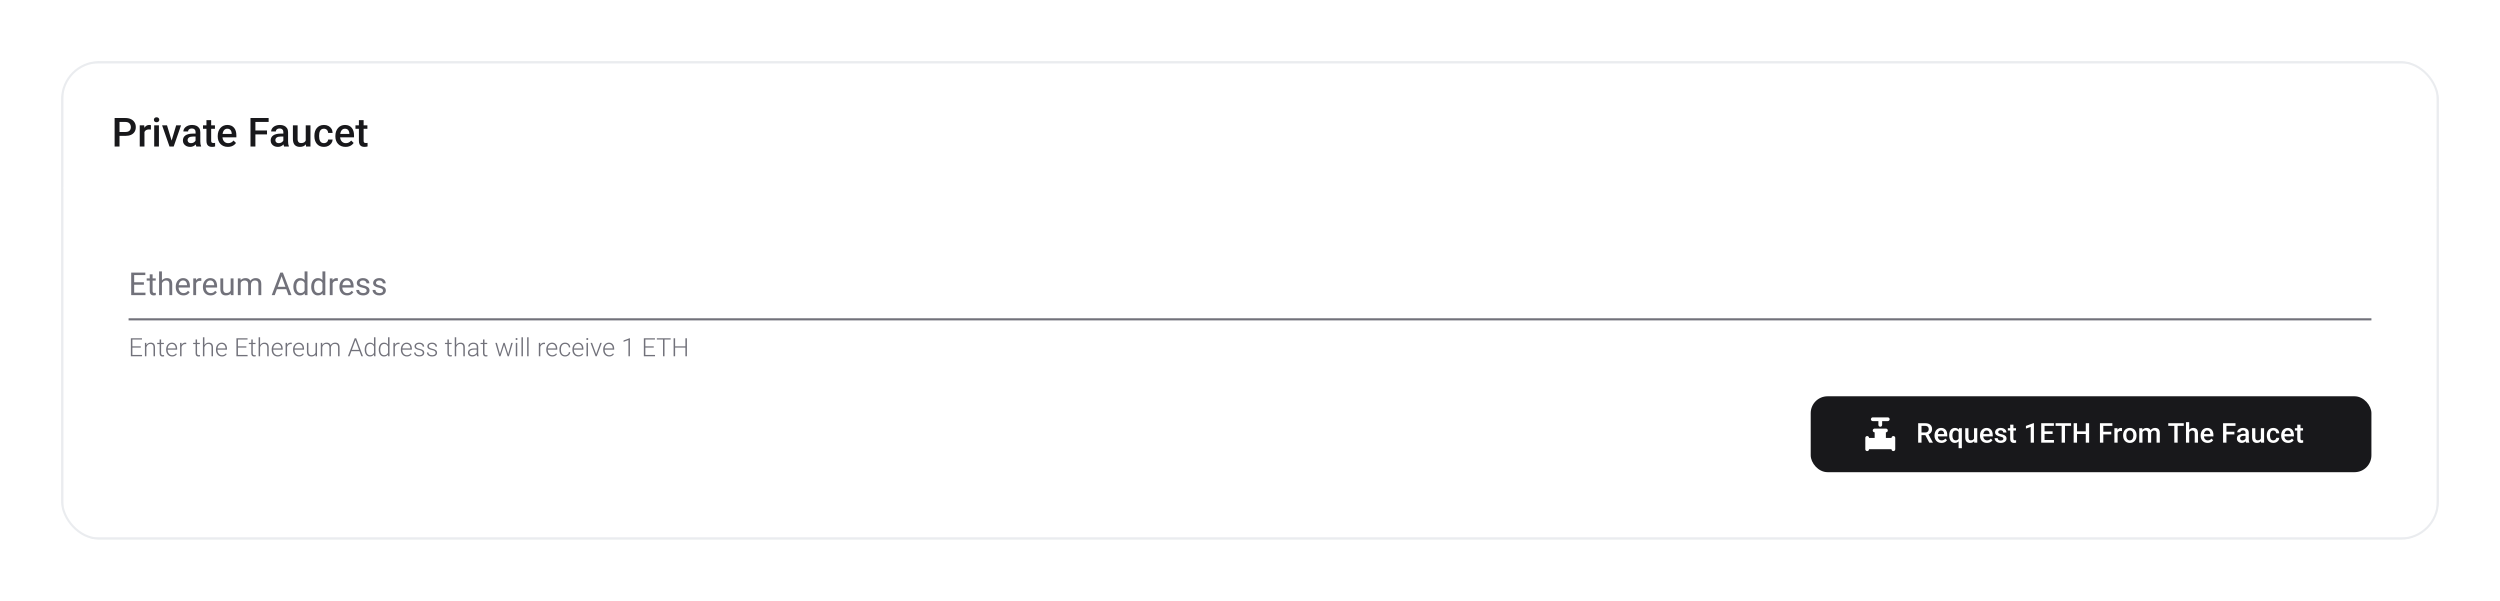 <svg width="1186" height="285" viewBox="0 0 1186 285" fill="none" xmlns="http://www.w3.org/2000/svg">
<g filter="url(#filter0_d_521_45712)">
<g clip-path="url(#clip0_521_45712)">
<rect x="26" y="26" width="1128" height="227" rx="18" fill="white"/>
<g filter="url(#filter1_d_521_45712)">
<mask id="path-3-inside-1_521_45712" fill="white">
<path d="M26 38C26 31.373 31.373 26 38 26H1142C1148.63 26 1154 31.373 1154 38V86H26V38Z"/>
</mask>
<path d="M26 38C26 31.373 31.373 26 38 26H1142C1148.63 26 1154 31.373 1154 38V86H26V38Z" fill="white"/>
<path d="M25 38C25 30.82 30.82 25 38 25H1142C1149.18 25 1155 30.82 1155 38H1153C1153 31.925 1148.08 27 1142 27H38C31.925 27 27 31.925 27 38H25ZM1154 86H26H1154ZM25 86V38C25 30.82 30.82 25 38 25V27C31.925 27 27 31.925 27 38V86H25ZM1142 25C1149.18 25 1155 30.82 1155 38V86H1153V38C1153 31.925 1148.08 27 1142 27V25Z" fill="#EAECEF" mask="url(#path-3-inside-1_521_45712)"/>
<path d="M56.503 61.462H52.987V59.616H56.503C57.116 59.616 57.611 59.517 57.988 59.319C58.365 59.121 58.64 58.849 58.813 58.503C58.993 58.15 59.083 57.748 59.083 57.297C59.083 56.87 58.993 56.471 58.813 56.1C58.64 55.723 58.365 55.42 57.988 55.191C57.611 54.962 57.116 54.848 56.503 54.848H53.702V66.5H51.373V52.992H56.503C57.549 52.992 58.436 53.178 59.166 53.549C59.902 53.914 60.462 54.421 60.845 55.07C61.229 55.714 61.42 56.45 61.42 57.278C61.42 58.15 61.229 58.899 60.845 59.523C60.462 60.148 59.902 60.627 59.166 60.961C58.436 61.295 57.549 61.462 56.503 61.462ZM65.53 58.373V66.5H63.294V56.462H65.428L65.53 58.373ZM68.601 56.397L68.582 58.475C68.447 58.45 68.298 58.432 68.137 58.419C67.983 58.407 67.828 58.401 67.673 58.401C67.29 58.401 66.953 58.456 66.662 58.568C66.371 58.673 66.127 58.828 65.929 59.032C65.737 59.23 65.589 59.471 65.484 59.755C65.379 60.04 65.317 60.358 65.298 60.711L64.788 60.748C64.788 60.117 64.85 59.533 64.974 58.995C65.097 58.456 65.283 57.983 65.53 57.575C65.784 57.167 66.099 56.849 66.477 56.62C66.86 56.391 67.302 56.276 67.803 56.276C67.939 56.276 68.085 56.289 68.239 56.313C68.4 56.338 68.521 56.366 68.601 56.397ZM72.395 56.462V66.5H70.15V56.462H72.395ZM70.002 53.827C70.002 53.487 70.113 53.206 70.336 52.983C70.565 52.754 70.88 52.64 71.282 52.64C71.678 52.64 71.99 52.754 72.219 52.983C72.448 53.206 72.562 53.487 72.562 53.827C72.562 54.161 72.448 54.44 72.219 54.662C71.99 54.885 71.678 54.996 71.282 54.996C70.88 54.996 70.565 54.885 70.336 54.662C70.113 54.44 70.002 54.161 70.002 53.827ZM78.11 64.728L80.569 56.462H82.888L79.4 66.5H77.953L78.11 64.728ZM76.227 56.462L78.732 64.765L78.853 66.5H77.405L73.898 56.462H76.227ZM89.781 64.487V59.7C89.781 59.341 89.716 59.032 89.586 58.772C89.457 58.512 89.259 58.311 88.993 58.169C88.733 58.027 88.405 57.956 88.009 57.956C87.644 57.956 87.329 58.017 87.063 58.141C86.797 58.265 86.59 58.432 86.441 58.642C86.293 58.852 86.219 59.09 86.219 59.356H83.992C83.992 58.961 84.088 58.577 84.28 58.206C84.472 57.835 84.75 57.504 85.115 57.213C85.48 56.923 85.916 56.694 86.423 56.527C86.93 56.36 87.499 56.276 88.13 56.276C88.884 56.276 89.552 56.403 90.134 56.657C90.721 56.91 91.182 57.294 91.516 57.807C91.856 58.314 92.026 58.951 92.026 59.718V64.181C92.026 64.638 92.057 65.05 92.119 65.415C92.187 65.773 92.283 66.086 92.407 66.352V66.5H90.115C90.01 66.259 89.927 65.953 89.865 65.582C89.809 65.204 89.781 64.839 89.781 64.487ZM90.106 60.395L90.124 61.778H88.519C88.105 61.778 87.74 61.818 87.425 61.898C87.109 61.973 86.847 62.084 86.636 62.232C86.426 62.381 86.268 62.56 86.163 62.77C86.058 62.981 86.005 63.219 86.005 63.485C86.005 63.751 86.067 63.995 86.191 64.218C86.315 64.434 86.494 64.604 86.729 64.728C86.97 64.852 87.261 64.914 87.601 64.914C88.059 64.914 88.458 64.821 88.798 64.635C89.144 64.444 89.416 64.212 89.614 63.94C89.812 63.661 89.917 63.398 89.93 63.151L90.653 64.144C90.579 64.397 90.452 64.669 90.273 64.96C90.094 65.251 89.859 65.529 89.568 65.795C89.283 66.055 88.94 66.268 88.538 66.435C88.142 66.602 87.685 66.686 87.165 66.686C86.509 66.686 85.925 66.556 85.412 66.296C84.898 66.03 84.496 65.674 84.206 65.229C83.915 64.778 83.769 64.267 83.769 63.698C83.769 63.166 83.868 62.696 84.066 62.288C84.27 61.874 84.567 61.527 84.957 61.249C85.353 60.971 85.835 60.76 86.404 60.618C86.973 60.47 87.623 60.395 88.353 60.395H90.106ZM98.966 56.462V58.095H93.307V56.462H98.966ZM94.939 54.003H97.175V63.726C97.175 64.035 97.219 64.273 97.305 64.44C97.398 64.601 97.525 64.71 97.686 64.765C97.846 64.821 98.035 64.849 98.251 64.849C98.406 64.849 98.555 64.839 98.697 64.821C98.839 64.802 98.954 64.784 99.04 64.765L99.049 66.472C98.864 66.528 98.647 66.577 98.4 66.621C98.159 66.664 97.88 66.686 97.565 66.686C97.052 66.686 96.597 66.596 96.201 66.416C95.805 66.231 95.496 65.931 95.273 65.517C95.051 65.102 94.939 64.552 94.939 63.865V54.003ZM105.117 66.686C104.375 66.686 103.703 66.565 103.104 66.324C102.51 66.076 102.003 65.733 101.582 65.294C101.168 64.855 100.849 64.338 100.626 63.745C100.404 63.151 100.292 62.511 100.292 61.824V61.453C100.292 60.668 100.407 59.956 100.636 59.319C100.865 58.682 101.183 58.138 101.591 57.687C102 57.229 102.482 56.879 103.039 56.638C103.595 56.397 104.198 56.276 104.848 56.276C105.565 56.276 106.193 56.397 106.731 56.638C107.269 56.879 107.714 57.22 108.067 57.659C108.426 58.092 108.692 58.608 108.865 59.208C109.044 59.808 109.134 60.47 109.134 61.193V62.149H101.378V60.544H106.926V60.368C106.913 59.966 106.833 59.588 106.685 59.236C106.542 58.883 106.323 58.599 106.026 58.382C105.729 58.166 105.333 58.058 104.838 58.058C104.467 58.058 104.136 58.138 103.846 58.299C103.561 58.453 103.323 58.679 103.131 58.976C102.94 59.273 102.791 59.632 102.686 60.052C102.587 60.467 102.538 60.934 102.538 61.453V61.824C102.538 62.263 102.596 62.672 102.714 63.049C102.838 63.42 103.017 63.745 103.252 64.023C103.487 64.301 103.771 64.521 104.105 64.682C104.439 64.836 104.82 64.914 105.247 64.914C105.785 64.914 106.264 64.805 106.685 64.589C107.105 64.372 107.47 64.066 107.779 63.67L108.958 64.811C108.741 65.127 108.46 65.43 108.113 65.721C107.767 66.005 107.343 66.237 106.842 66.416C106.347 66.596 105.772 66.686 105.117 66.686ZM118.161 52.992V66.5H115.832V52.992H118.161ZM123.671 58.902V60.748H117.567V58.902H123.671ZM124.441 52.992V54.848H117.567V52.992H124.441ZM131.418 64.487V59.7C131.418 59.341 131.353 59.032 131.223 58.772C131.093 58.512 130.895 58.311 130.629 58.169C130.37 58.027 130.042 57.956 129.646 57.956C129.281 57.956 128.966 58.017 128.7 58.141C128.434 58.265 128.227 58.432 128.078 58.642C127.93 58.852 127.855 59.09 127.855 59.356H125.629C125.629 58.961 125.725 58.577 125.917 58.206C126.108 57.835 126.387 57.504 126.751 57.213C127.116 56.923 127.552 56.694 128.06 56.527C128.567 56.36 129.136 56.276 129.767 56.276C130.521 56.276 131.189 56.403 131.771 56.657C132.358 56.91 132.819 57.294 133.153 57.807C133.493 58.314 133.663 58.951 133.663 59.718V64.181C133.663 64.638 133.694 65.05 133.756 65.415C133.824 65.773 133.92 66.086 134.043 66.352V66.5H131.752C131.647 66.259 131.563 65.953 131.501 65.582C131.446 65.204 131.418 64.839 131.418 64.487ZM131.743 60.395L131.761 61.778H130.156C129.742 61.778 129.377 61.818 129.062 61.898C128.746 61.973 128.483 62.084 128.273 62.232C128.063 62.381 127.905 62.56 127.8 62.77C127.695 62.981 127.642 63.219 127.642 63.485C127.642 63.751 127.704 63.995 127.828 64.218C127.951 64.434 128.131 64.604 128.366 64.728C128.607 64.852 128.898 64.914 129.238 64.914C129.695 64.914 130.094 64.821 130.435 64.635C130.781 64.444 131.053 64.212 131.251 63.94C131.449 63.661 131.554 63.398 131.566 63.151L132.29 64.144C132.216 64.397 132.089 64.669 131.91 64.96C131.73 65.251 131.495 65.529 131.205 65.795C130.92 66.055 130.577 66.268 130.175 66.435C129.779 66.602 129.321 66.686 128.802 66.686C128.146 66.686 127.562 66.556 127.048 66.296C126.535 66.03 126.133 65.674 125.842 65.229C125.552 64.778 125.406 64.267 125.406 63.698C125.406 63.166 125.505 62.696 125.703 62.288C125.907 61.874 126.204 61.527 126.594 61.249C126.99 60.971 127.472 60.76 128.041 60.618C128.61 60.47 129.259 60.395 129.989 60.395H131.743ZM142.041 64.134V56.462H144.286V66.5H142.17L142.041 64.134ZM142.356 62.047L143.107 62.028C143.107 62.703 143.033 63.324 142.885 63.893C142.736 64.456 142.507 64.948 142.198 65.368C141.889 65.783 141.493 66.107 141.011 66.342C140.528 66.571 139.95 66.686 139.276 66.686C138.787 66.686 138.339 66.614 137.931 66.472C137.522 66.33 137.17 66.11 136.873 65.814C136.582 65.517 136.357 65.13 136.196 64.654C136.035 64.178 135.955 63.609 135.955 62.947V56.462H138.19V62.965C138.19 63.33 138.234 63.636 138.32 63.884C138.407 64.125 138.524 64.32 138.673 64.468C138.821 64.617 138.994 64.722 139.192 64.784C139.39 64.846 139.601 64.876 139.823 64.876C140.46 64.876 140.961 64.753 141.326 64.505C141.697 64.252 141.96 63.912 142.115 63.485C142.276 63.058 142.356 62.579 142.356 62.047ZM150.678 64.904C151.043 64.904 151.37 64.833 151.661 64.691C151.958 64.543 152.196 64.338 152.375 64.079C152.561 63.819 152.663 63.519 152.682 63.179H154.788C154.775 63.828 154.583 64.419 154.212 64.951C153.841 65.483 153.35 65.906 152.737 66.222C152.125 66.531 151.448 66.686 150.706 66.686C149.939 66.686 149.271 66.556 148.702 66.296C148.133 66.03 147.66 65.665 147.282 65.201C146.905 64.737 146.62 64.202 146.429 63.596C146.243 62.99 146.15 62.341 146.15 61.648V61.323C146.15 60.63 146.243 59.981 146.429 59.375C146.62 58.763 146.905 58.225 147.282 57.761C147.66 57.297 148.133 56.935 148.702 56.675C149.271 56.409 149.936 56.276 150.696 56.276C151.5 56.276 152.205 56.437 152.812 56.759C153.418 57.074 153.894 57.516 154.24 58.085C154.593 58.648 154.775 59.304 154.788 60.052H152.682C152.663 59.681 152.57 59.347 152.403 59.05C152.243 58.747 152.014 58.506 151.717 58.327C151.426 58.147 151.077 58.058 150.668 58.058C150.217 58.058 149.843 58.15 149.546 58.336C149.249 58.515 149.017 58.763 148.85 59.078C148.683 59.387 148.562 59.737 148.488 60.127C148.42 60.51 148.386 60.909 148.386 61.323V61.648C148.386 62.062 148.42 62.464 148.488 62.854C148.556 63.244 148.674 63.593 148.841 63.902C149.014 64.205 149.249 64.45 149.546 64.635C149.843 64.815 150.22 64.904 150.678 64.904ZM160.929 66.686C160.187 66.686 159.516 66.565 158.916 66.324C158.322 66.076 157.815 65.733 157.395 65.294C156.98 64.855 156.662 64.338 156.439 63.745C156.216 63.151 156.105 62.511 156.105 61.824V61.453C156.105 60.668 156.219 59.956 156.448 59.319C156.677 58.682 156.996 58.138 157.404 57.687C157.812 57.229 158.294 56.879 158.851 56.638C159.408 56.397 160.011 56.276 160.66 56.276C161.378 56.276 162.005 56.397 162.543 56.638C163.082 56.879 163.527 57.22 163.879 57.659C164.238 58.092 164.504 58.608 164.677 59.208C164.857 59.808 164.946 60.47 164.946 61.193V62.149H157.19V60.544H162.738V60.368C162.726 59.966 162.646 59.588 162.497 59.236C162.355 58.883 162.135 58.599 161.838 58.382C161.542 58.166 161.146 58.058 160.651 58.058C160.28 58.058 159.949 58.138 159.658 58.299C159.374 58.453 159.136 58.679 158.944 58.976C158.752 59.273 158.604 59.632 158.499 60.052C158.4 60.467 158.35 60.934 158.35 61.453V61.824C158.35 62.263 158.409 62.672 158.526 63.049C158.65 63.42 158.829 63.745 159.064 64.023C159.299 64.301 159.584 64.521 159.918 64.682C160.252 64.836 160.632 64.914 161.059 64.914C161.597 64.914 162.076 64.805 162.497 64.589C162.918 64.372 163.283 64.066 163.592 63.67L164.77 64.811C164.554 65.127 164.272 65.43 163.926 65.721C163.579 66.005 163.156 66.237 162.655 66.416C162.16 66.596 161.585 66.686 160.929 66.686ZM171.292 56.462V58.095H165.633V56.462H171.292ZM167.266 54.003H169.501V63.726C169.501 64.035 169.545 64.273 169.631 64.44C169.724 64.601 169.851 64.71 170.012 64.765C170.173 64.821 170.361 64.849 170.578 64.849C170.732 64.849 170.881 64.839 171.023 64.821C171.165 64.802 171.28 64.784 171.366 64.765L171.375 66.472C171.19 66.528 170.973 66.577 170.726 66.621C170.485 66.664 170.207 66.686 169.891 66.686C169.378 66.686 168.923 66.596 168.527 66.416C168.132 66.231 167.822 65.931 167.6 65.517C167.377 65.102 167.266 64.552 167.266 63.865V54.003Z" fill="#18181B"/>
<mask id="path-6-inside-2_521_45712" fill="white">
<path d="M26 86H1154V241C1154 247.627 1148.63 253 1142 253H38C31.373 253 26 247.627 26 241V86Z"/>
</mask>
<path d="M26 86H1154V241C1154 247.627 1148.63 253 1142 253H38C31.373 253 26 247.627 26 241V86Z" fill="white"/>
<path d="M26 86H1154H26ZM1155 241C1155 248.18 1149.18 254 1142 254H38C30.82 254 25 248.18 25 241H27C27 247.075 31.925 252 38 252H1142C1148.08 252 1153 247.075 1153 241H1155ZM38 254C30.82 254 25 248.18 25 241V86H27V241C27 247.075 31.925 252 38 252V254ZM1155 86V241C1155 248.18 1149.18 254 1142 254V252C1148.08 252 1153 247.075 1153 241V86H1155Z" fill="#EAECEF" mask="url(#path-6-inside-2_521_45712)"/>
<path d="M66.013 135.85V137H60.366V135.85H66.013ZM60.651 126.336V137H59.238V126.336H60.651ZM65.266 130.921V132.071H60.366V130.921H65.266ZM65.939 126.336V127.493H60.366V126.336H65.939ZM70.876 129.075V130.115H66.591V129.075H70.876ZM68.041 127.149H69.397V135.037C69.397 135.306 69.438 135.508 69.521 135.645C69.604 135.782 69.711 135.872 69.843 135.916C69.975 135.96 70.117 135.982 70.268 135.982C70.38 135.982 70.498 135.972 70.62 135.953C70.747 135.928 70.842 135.909 70.905 135.894L70.913 137C70.805 137.034 70.664 137.066 70.488 137.095C70.317 137.129 70.109 137.146 69.865 137.146C69.533 137.146 69.228 137.081 68.95 136.949C68.671 136.817 68.449 136.597 68.283 136.29C68.122 135.977 68.041 135.557 68.041 135.03V127.149ZM73.82 125.75V137H72.465V125.75H73.82ZM73.498 132.737L72.934 132.715C72.939 132.173 73.019 131.673 73.176 131.214C73.332 130.75 73.552 130.347 73.835 130.005C74.118 129.664 74.455 129.4 74.846 129.214C75.241 129.024 75.678 128.929 76.157 128.929C76.547 128.929 76.899 128.982 77.211 129.09C77.524 129.192 77.79 129.358 78.01 129.588C78.234 129.817 78.405 130.115 78.522 130.481C78.64 130.843 78.698 131.285 78.698 131.807V137H77.336V131.792C77.336 131.377 77.275 131.045 77.153 130.796C77.031 130.542 76.853 130.359 76.618 130.247C76.384 130.13 76.096 130.071 75.754 130.071C75.417 130.071 75.109 130.142 74.831 130.284C74.558 130.425 74.321 130.621 74.121 130.87C73.925 131.119 73.772 131.404 73.659 131.727C73.552 132.044 73.498 132.381 73.498 132.737ZM84.016 137.146C83.464 137.146 82.963 137.054 82.514 136.868C82.07 136.678 81.686 136.412 81.364 136.07C81.047 135.728 80.803 135.323 80.632 134.854C80.461 134.385 80.376 133.873 80.376 133.316V133.008C80.376 132.364 80.471 131.79 80.661 131.287C80.852 130.779 81.11 130.35 81.438 129.998C81.765 129.646 82.136 129.38 82.551 129.2C82.966 129.019 83.395 128.929 83.84 128.929C84.406 128.929 84.894 129.026 85.305 129.222C85.72 129.417 86.059 129.69 86.323 130.042C86.586 130.389 86.782 130.799 86.909 131.272C87.036 131.741 87.099 132.254 87.099 132.811V133.418H81.181V132.312H85.744V132.21C85.725 131.858 85.651 131.517 85.524 131.185C85.402 130.853 85.207 130.579 84.939 130.364C84.67 130.149 84.304 130.042 83.84 130.042C83.532 130.042 83.249 130.108 82.99 130.24C82.731 130.367 82.509 130.557 82.324 130.811C82.138 131.065 81.994 131.375 81.892 131.741C81.789 132.107 81.738 132.53 81.738 133.008V133.316C81.738 133.692 81.789 134.046 81.892 134.378C81.999 134.705 82.153 134.993 82.353 135.242C82.558 135.491 82.805 135.687 83.093 135.828C83.386 135.97 83.718 136.041 84.089 136.041C84.567 136.041 84.973 135.943 85.305 135.748C85.637 135.552 85.927 135.291 86.176 134.964L86.997 135.616C86.826 135.875 86.608 136.121 86.345 136.355C86.081 136.59 85.756 136.78 85.371 136.927C84.99 137.073 84.538 137.146 84.016 137.146ZM90.036 130.32V137H88.681V129.075H89.999L90.036 130.32ZM92.512 129.031L92.504 130.291C92.392 130.267 92.285 130.252 92.182 130.247C92.085 130.237 91.972 130.232 91.845 130.232C91.533 130.232 91.257 130.281 91.018 130.379C90.778 130.477 90.576 130.613 90.41 130.789C90.244 130.965 90.112 131.175 90.014 131.419C89.921 131.658 89.86 131.922 89.831 132.21L89.45 132.43C89.45 131.951 89.497 131.502 89.589 131.082C89.687 130.662 89.836 130.291 90.036 129.969C90.236 129.642 90.49 129.388 90.798 129.207C91.11 129.021 91.481 128.929 91.911 128.929C92.009 128.929 92.121 128.941 92.248 128.965C92.375 128.985 92.463 129.007 92.512 129.031ZM96.906 137.146C96.355 137.146 95.854 137.054 95.405 136.868C94.96 136.678 94.577 136.412 94.255 136.07C93.938 135.728 93.693 135.323 93.522 134.854C93.352 134.385 93.266 133.873 93.266 133.316V133.008C93.266 132.364 93.361 131.79 93.552 131.287C93.742 130.779 94.001 130.35 94.328 129.998C94.655 129.646 95.026 129.38 95.441 129.2C95.856 129.019 96.286 128.929 96.731 128.929C97.297 128.929 97.785 129.026 98.195 129.222C98.61 129.417 98.95 129.69 99.213 130.042C99.477 130.389 99.672 130.799 99.799 131.272C99.926 131.741 99.99 132.254 99.99 132.811V133.418H94.072V132.312H98.635V132.21C98.615 131.858 98.542 131.517 98.415 131.185C98.293 130.853 98.098 130.579 97.829 130.364C97.561 130.149 97.194 130.042 96.731 130.042C96.423 130.042 96.14 130.108 95.881 130.24C95.622 130.367 95.4 130.557 95.214 130.811C95.029 131.065 94.885 131.375 94.782 131.741C94.68 132.107 94.628 132.53 94.628 133.008V133.316C94.628 133.692 94.68 134.046 94.782 134.378C94.89 134.705 95.043 134.993 95.244 135.242C95.449 135.491 95.695 135.687 95.983 135.828C96.276 135.97 96.608 136.041 96.98 136.041C97.458 136.041 97.863 135.943 98.195 135.748C98.527 135.552 98.818 135.291 99.067 134.964L99.887 135.616C99.716 135.875 99.499 136.121 99.235 136.355C98.972 136.59 98.647 136.78 98.261 136.927C97.88 137.073 97.429 137.146 96.906 137.146ZM106.42 135.169V129.075H107.783V137H106.486L106.42 135.169ZM106.677 133.499L107.241 133.484C107.241 134.012 107.185 134.5 107.072 134.949C106.965 135.394 106.789 135.779 106.545 136.106C106.301 136.434 105.981 136.69 105.585 136.875C105.19 137.056 104.709 137.146 104.143 137.146C103.757 137.146 103.403 137.09 103.081 136.978C102.763 136.866 102.49 136.692 102.26 136.458C102.031 136.224 101.853 135.918 101.726 135.542C101.604 135.167 101.542 134.715 101.542 134.188V129.075H102.897V134.202C102.897 134.559 102.937 134.854 103.015 135.088C103.098 135.318 103.208 135.501 103.344 135.638C103.486 135.77 103.642 135.862 103.813 135.916C103.989 135.97 104.169 135.997 104.355 135.997C104.931 135.997 105.388 135.887 105.725 135.667C106.062 135.442 106.303 135.142 106.45 134.766C106.601 134.385 106.677 133.963 106.677 133.499ZM111.196 130.65V137H109.833V129.075H111.123L111.196 130.65ZM110.917 132.737L110.288 132.715C110.292 132.173 110.363 131.673 110.5 131.214C110.637 130.75 110.839 130.347 111.108 130.005C111.376 129.664 111.711 129.4 112.111 129.214C112.512 129.024 112.976 128.929 113.503 128.929C113.874 128.929 114.216 128.982 114.528 129.09C114.841 129.192 115.112 129.356 115.341 129.581C115.571 129.805 115.749 130.093 115.876 130.445C116.003 130.796 116.066 131.221 116.066 131.719V137H114.711V131.785C114.711 131.37 114.641 131.038 114.499 130.789C114.362 130.54 114.167 130.359 113.913 130.247C113.659 130.13 113.361 130.071 113.02 130.071C112.619 130.071 112.285 130.142 112.016 130.284C111.748 130.425 111.533 130.621 111.372 130.87C111.21 131.119 111.093 131.404 111.02 131.727C110.952 132.044 110.917 132.381 110.917 132.737ZM116.052 131.99L115.144 132.269C115.148 131.834 115.219 131.417 115.356 131.016C115.498 130.616 115.7 130.259 115.964 129.947C116.232 129.634 116.562 129.388 116.953 129.207C117.343 129.021 117.79 128.929 118.293 128.929C118.718 128.929 119.094 128.985 119.421 129.097C119.753 129.209 120.031 129.383 120.256 129.617C120.485 129.847 120.659 130.142 120.776 130.503C120.893 130.865 120.952 131.294 120.952 131.792V137H119.589V131.778C119.589 131.333 119.519 130.989 119.377 130.745C119.24 130.496 119.045 130.323 118.791 130.225C118.542 130.123 118.244 130.071 117.897 130.071C117.6 130.071 117.336 130.123 117.106 130.225C116.877 130.328 116.684 130.469 116.528 130.65C116.372 130.826 116.252 131.028 116.169 131.258C116.091 131.487 116.052 131.731 116.052 131.99ZM130.876 127.281L127.346 137H125.903L129.968 126.336H130.898L130.876 127.281ZM133.835 137L130.297 127.281L130.275 126.336H131.206L135.285 137H133.835ZM133.652 133.052V134.209H127.661V133.052H133.652ZM141.503 135.462V125.75H142.866V137H141.621L141.503 135.462ZM136.171 133.125V132.972C136.171 132.366 136.245 131.817 136.391 131.324C136.542 130.826 136.755 130.398 137.028 130.042C137.307 129.686 137.636 129.412 138.017 129.222C138.403 129.026 138.833 128.929 139.306 128.929C139.804 128.929 140.239 129.017 140.61 129.192C140.986 129.363 141.303 129.615 141.562 129.947C141.826 130.274 142.033 130.669 142.185 131.133C142.336 131.597 142.441 132.122 142.5 132.708V133.382C142.446 133.963 142.341 134.485 142.185 134.949C142.033 135.413 141.826 135.809 141.562 136.136C141.303 136.463 140.986 136.714 140.61 136.89C140.234 137.061 139.794 137.146 139.292 137.146C138.828 137.146 138.403 137.046 138.017 136.846C137.636 136.646 137.307 136.365 137.028 136.004C136.755 135.643 136.542 135.218 136.391 134.729C136.245 134.236 136.171 133.702 136.171 133.125ZM137.534 132.972V133.125C137.534 133.521 137.573 133.892 137.651 134.239C137.734 134.585 137.861 134.891 138.032 135.154C138.203 135.418 138.42 135.625 138.684 135.777C138.947 135.923 139.262 135.997 139.628 135.997C140.078 135.997 140.446 135.901 140.734 135.711C141.027 135.521 141.262 135.269 141.438 134.957C141.613 134.644 141.75 134.305 141.848 133.938V132.173C141.789 131.905 141.704 131.646 141.591 131.397C141.484 131.143 141.342 130.918 141.167 130.723C140.996 130.523 140.783 130.364 140.529 130.247C140.28 130.13 139.985 130.071 139.643 130.071C139.272 130.071 138.952 130.149 138.684 130.306C138.42 130.457 138.203 130.667 138.032 130.936C137.861 131.199 137.734 131.507 137.651 131.858C137.573 132.205 137.534 132.576 137.534 132.972ZM149.97 135.462V125.75H151.333V137H150.087L149.97 135.462ZM144.638 133.125V132.972C144.638 132.366 144.711 131.817 144.858 131.324C145.009 130.826 145.222 130.398 145.495 130.042C145.773 129.686 146.103 129.412 146.484 129.222C146.87 129.026 147.299 128.929 147.773 128.929C148.271 128.929 148.706 129.017 149.077 129.192C149.453 129.363 149.77 129.615 150.029 129.947C150.292 130.274 150.5 130.669 150.651 131.133C150.803 131.597 150.908 132.122 150.966 132.708V133.382C150.913 133.963 150.808 134.485 150.651 134.949C150.5 135.413 150.292 135.809 150.029 136.136C149.77 136.463 149.453 136.714 149.077 136.89C148.701 137.061 148.261 137.146 147.758 137.146C147.294 137.146 146.87 137.046 146.484 136.846C146.103 136.646 145.773 136.365 145.495 136.004C145.222 135.643 145.009 135.218 144.858 134.729C144.711 134.236 144.638 133.702 144.638 133.125ZM146 132.972V133.125C146 133.521 146.04 133.892 146.118 134.239C146.201 134.585 146.328 134.891 146.499 135.154C146.669 135.418 146.887 135.625 147.15 135.777C147.414 135.923 147.729 135.997 148.095 135.997C148.544 135.997 148.913 135.901 149.201 135.711C149.494 135.521 149.729 135.269 149.904 134.957C150.08 134.644 150.217 134.305 150.314 133.938V132.173C150.256 131.905 150.17 131.646 150.058 131.397C149.951 131.143 149.809 130.918 149.633 130.723C149.462 130.523 149.25 130.364 148.996 130.247C148.747 130.13 148.452 130.071 148.11 130.071C147.739 130.071 147.419 130.149 147.15 130.306C146.887 130.457 146.669 130.667 146.499 130.936C146.328 131.199 146.201 131.507 146.118 131.858C146.04 132.205 146 132.576 146 132.972ZM154.797 130.32V137H153.442V129.075H154.76L154.797 130.32ZM157.272 129.031L157.265 130.291C157.153 130.267 157.045 130.252 156.943 130.247C156.845 130.237 156.733 130.232 156.606 130.232C156.293 130.232 156.018 130.281 155.778 130.379C155.539 130.477 155.336 130.613 155.17 130.789C155.004 130.965 154.873 131.175 154.775 131.419C154.682 131.658 154.621 131.922 154.592 132.21L154.211 132.43C154.211 131.951 154.257 131.502 154.35 131.082C154.448 130.662 154.597 130.291 154.797 129.969C154.997 129.642 155.251 129.388 155.559 129.207C155.871 129.021 156.242 128.929 156.672 128.929C156.77 128.929 156.882 128.941 157.009 128.965C157.136 128.985 157.224 129.007 157.272 129.031ZM161.667 137.146C161.115 137.146 160.615 137.054 160.166 136.868C159.721 136.678 159.338 136.412 159.016 136.07C158.698 135.728 158.454 135.323 158.283 134.854C158.112 134.385 158.027 133.873 158.027 133.316V133.008C158.027 132.364 158.122 131.79 158.312 131.287C158.503 130.779 158.762 130.35 159.089 129.998C159.416 129.646 159.787 129.38 160.202 129.2C160.617 129.019 161.047 128.929 161.491 128.929C162.058 128.929 162.546 129.026 162.956 129.222C163.371 129.417 163.71 129.69 163.974 130.042C164.238 130.389 164.433 130.799 164.56 131.272C164.687 131.741 164.75 132.254 164.75 132.811V133.418H158.833V132.312H163.396V132.21C163.376 131.858 163.303 131.517 163.176 131.185C163.054 130.853 162.858 130.579 162.59 130.364C162.321 130.149 161.955 130.042 161.491 130.042C161.184 130.042 160.9 130.108 160.642 130.24C160.383 130.367 160.161 130.557 159.975 130.811C159.79 131.065 159.646 131.375 159.543 131.741C159.44 132.107 159.389 132.53 159.389 133.008V133.316C159.389 133.692 159.44 134.046 159.543 134.378C159.65 134.705 159.804 134.993 160.004 135.242C160.209 135.491 160.456 135.687 160.744 135.828C161.037 135.97 161.369 136.041 161.74 136.041C162.219 136.041 162.624 135.943 162.956 135.748C163.288 135.552 163.579 135.291 163.828 134.964L164.648 135.616C164.477 135.875 164.26 136.121 163.996 136.355C163.732 136.59 163.408 136.78 163.022 136.927C162.641 137.073 162.189 137.146 161.667 137.146ZM170.947 134.898C170.947 134.703 170.903 134.522 170.815 134.356C170.732 134.185 170.559 134.031 170.295 133.895C170.036 133.753 169.646 133.631 169.123 133.528C168.684 133.436 168.286 133.326 167.929 133.199C167.578 133.072 167.277 132.918 167.028 132.737C166.784 132.557 166.596 132.344 166.464 132.1C166.333 131.856 166.267 131.57 166.267 131.243C166.267 130.931 166.335 130.635 166.472 130.357C166.613 130.079 166.811 129.832 167.065 129.617C167.324 129.402 167.634 129.234 167.995 129.112C168.356 128.99 168.759 128.929 169.204 128.929C169.838 128.929 170.38 129.041 170.83 129.266C171.279 129.49 171.623 129.791 171.862 130.167C172.102 130.538 172.221 130.95 172.221 131.404H170.866C170.866 131.185 170.8 130.972 170.668 130.767C170.542 130.557 170.354 130.384 170.104 130.247C169.86 130.11 169.56 130.042 169.204 130.042C168.828 130.042 168.522 130.101 168.288 130.218C168.059 130.33 167.89 130.474 167.783 130.65C167.68 130.826 167.629 131.011 167.629 131.207C167.629 131.353 167.653 131.485 167.702 131.602C167.756 131.714 167.849 131.819 167.98 131.917C168.112 132.01 168.298 132.098 168.537 132.181C168.776 132.264 169.082 132.347 169.453 132.43C170.102 132.576 170.637 132.752 171.057 132.957C171.477 133.162 171.789 133.414 171.994 133.711C172.199 134.009 172.302 134.371 172.302 134.795C172.302 135.142 172.229 135.459 172.082 135.748C171.94 136.036 171.733 136.285 171.459 136.495C171.191 136.7 170.869 136.861 170.493 136.978C170.122 137.09 169.704 137.146 169.24 137.146C168.542 137.146 167.951 137.022 167.468 136.773C166.984 136.524 166.618 136.202 166.369 135.806C166.12 135.411 165.996 134.993 165.996 134.554H167.358C167.377 134.925 167.485 135.22 167.68 135.44C167.875 135.655 168.115 135.809 168.398 135.901C168.681 135.989 168.962 136.033 169.24 136.033C169.611 136.033 169.921 135.984 170.17 135.887C170.424 135.789 170.617 135.655 170.749 135.484C170.881 135.313 170.947 135.118 170.947 134.898ZM178.696 134.898C178.696 134.703 178.652 134.522 178.564 134.356C178.481 134.185 178.308 134.031 178.044 133.895C177.785 133.753 177.395 133.631 176.872 133.528C176.433 133.436 176.035 133.326 175.678 133.199C175.327 133.072 175.026 132.918 174.777 132.737C174.533 132.557 174.345 132.344 174.213 132.1C174.082 131.856 174.016 131.57 174.016 131.243C174.016 130.931 174.084 130.635 174.221 130.357C174.362 130.079 174.56 129.832 174.814 129.617C175.073 129.402 175.383 129.234 175.744 129.112C176.105 128.99 176.508 128.929 176.953 128.929C177.587 128.929 178.129 129.041 178.579 129.266C179.028 129.49 179.372 129.791 179.611 130.167C179.851 130.538 179.97 130.95 179.97 131.404H178.615C178.615 131.185 178.549 130.972 178.417 130.767C178.291 130.557 178.103 130.384 177.854 130.247C177.609 130.11 177.309 130.042 176.953 130.042C176.577 130.042 176.271 130.101 176.037 130.218C175.808 130.33 175.639 130.474 175.532 130.65C175.429 130.826 175.378 131.011 175.378 131.207C175.378 131.353 175.402 131.485 175.451 131.602C175.505 131.714 175.598 131.819 175.729 131.917C175.861 132.01 176.047 132.098 176.286 132.181C176.525 132.264 176.831 132.347 177.202 132.43C177.851 132.576 178.386 132.752 178.806 132.957C179.226 133.162 179.538 133.414 179.743 133.711C179.948 134.009 180.051 134.371 180.051 134.795C180.051 135.142 179.978 135.459 179.831 135.748C179.689 136.036 179.482 136.285 179.208 136.495C178.94 136.7 178.618 136.861 178.242 136.978C177.871 137.09 177.453 137.146 176.989 137.146C176.291 137.146 175.7 137.022 175.217 136.773C174.733 136.524 174.367 136.202 174.118 135.806C173.869 135.411 173.745 134.993 173.745 134.554H175.107C175.126 134.925 175.234 135.22 175.429 135.44C175.625 135.655 175.864 135.809 176.147 135.901C176.43 135.989 176.711 136.033 176.989 136.033C177.36 136.033 177.67 135.984 177.919 135.887C178.173 135.789 178.366 135.655 178.498 135.484C178.63 135.313 178.696 135.118 178.696 134.898Z" fill="#71717A"/>
<line x1="58" y1="148.5" x2="1122" y2="148.5" stroke="#71717A"/>
<path d="M64.387 165.385V166H59.588V165.385H64.387ZM59.805 157.469V166H59.084V157.469H59.805ZM63.789 161.295V161.91H59.588V161.295H63.789ZM64.357 157.469V158.09H59.588V157.469H64.357ZM66.449 161.014V166H65.752V159.66H66.42L66.449 161.014ZM66.291 162.438L65.981 162.262C66.004 161.887 66.08 161.535 66.209 161.207C66.338 160.879 66.512 160.59 66.731 160.34C66.953 160.09 67.213 159.895 67.51 159.754C67.811 159.613 68.143 159.543 68.506 159.543C68.822 159.543 69.106 159.586 69.356 159.672C69.606 159.758 69.818 159.895 69.994 160.082C70.17 160.27 70.303 160.51 70.393 160.803C70.486 161.096 70.533 161.453 70.533 161.875V166H69.83V161.869C69.83 161.432 69.769 161.09 69.648 160.844C69.527 160.594 69.356 160.416 69.133 160.311C68.91 160.205 68.647 160.152 68.342 160.152C68.006 160.152 67.711 160.227 67.457 160.375C67.207 160.52 66.996 160.709 66.824 160.943C66.656 161.174 66.527 161.422 66.438 161.688C66.348 161.949 66.299 162.199 66.291 162.438ZM74.746 159.66V160.234H71.57V159.66H74.746ZM72.736 158.031H73.434V164.459C73.434 164.752 73.473 164.973 73.551 165.121C73.629 165.27 73.731 165.369 73.856 165.42C73.981 165.471 74.115 165.496 74.26 165.496C74.365 165.496 74.467 165.49 74.564 165.479C74.662 165.463 74.75 165.447 74.828 165.432L74.857 166.023C74.772 166.051 74.66 166.072 74.523 166.088C74.387 166.107 74.25 166.117 74.113 166.117C73.844 166.117 73.606 166.068 73.398 165.971C73.191 165.869 73.029 165.697 72.912 165.455C72.795 165.209 72.736 164.875 72.736 164.453V158.031ZM78.666 166.117C78.252 166.117 77.871 166.041 77.523 165.889C77.18 165.736 76.879 165.521 76.621 165.244C76.367 164.967 76.17 164.639 76.029 164.26C75.893 163.877 75.824 163.459 75.824 163.006V162.754C75.824 162.266 75.897 161.824 76.041 161.43C76.186 161.035 76.385 160.697 76.639 160.416C76.893 160.135 77.182 159.92 77.506 159.771C77.834 159.619 78.178 159.543 78.537 159.543C78.939 159.543 79.297 159.615 79.609 159.76C79.922 159.9 80.184 160.102 80.394 160.363C80.609 160.621 80.772 160.928 80.881 161.283C80.99 161.635 81.045 162.023 81.045 162.449V162.877H76.246V162.279H80.348V162.197C80.34 161.842 80.268 161.51 80.131 161.201C79.998 160.889 79.799 160.635 79.533 160.439C79.268 160.244 78.936 160.146 78.537 160.146C78.24 160.146 77.967 160.209 77.717 160.334C77.471 160.459 77.258 160.639 77.078 160.873C76.902 161.104 76.766 161.379 76.668 161.699C76.574 162.016 76.527 162.367 76.527 162.754V163.006C76.527 163.357 76.578 163.686 76.68 163.99C76.785 164.291 76.934 164.557 77.125 164.787C77.32 165.018 77.551 165.197 77.816 165.326C78.082 165.455 78.375 165.52 78.695 165.52C79.07 165.52 79.402 165.451 79.691 165.314C79.981 165.174 80.24 164.953 80.471 164.652L80.91 164.992C80.773 165.195 80.602 165.383 80.394 165.555C80.191 165.727 79.947 165.863 79.662 165.965C79.377 166.066 79.045 166.117 78.666 166.117ZM83.125 160.709V166H82.428V159.66H83.107L83.125 160.709ZM85.369 159.613L85.352 160.258C85.273 160.246 85.197 160.236 85.123 160.229C85.049 160.221 84.969 160.217 84.883 160.217C84.578 160.217 84.311 160.273 84.08 160.387C83.853 160.496 83.662 160.65 83.506 160.85C83.35 161.045 83.231 161.275 83.148 161.541C83.066 161.803 83.019 162.084 83.008 162.385L82.75 162.484C82.75 162.07 82.793 161.686 82.879 161.33C82.965 160.975 83.096 160.664 83.272 160.398C83.451 160.129 83.676 159.92 83.945 159.771C84.219 159.619 84.539 159.543 84.906 159.543C84.996 159.543 85.084 159.551 85.17 159.566C85.26 159.578 85.326 159.594 85.369 159.613ZM91.797 159.66V160.234H88.621V159.66H91.797ZM89.787 158.031H90.484V164.459C90.484 164.752 90.523 164.973 90.602 165.121C90.68 165.27 90.781 165.369 90.906 165.42C91.031 165.471 91.166 165.496 91.311 165.496C91.416 165.496 91.518 165.49 91.615 165.479C91.713 165.463 91.801 165.447 91.879 165.432L91.908 166.023C91.822 166.051 91.711 166.072 91.574 166.088C91.438 166.107 91.301 166.117 91.164 166.117C90.894 166.117 90.656 166.068 90.449 165.971C90.242 165.869 90.08 165.697 89.963 165.455C89.846 165.209 89.787 164.875 89.787 164.453V158.031ZM93.965 157V166H93.268V157H93.965ZM93.807 162.438L93.496 162.262C93.519 161.887 93.596 161.535 93.725 161.207C93.853 160.879 94.027 160.59 94.246 160.34C94.469 160.09 94.728 159.895 95.025 159.754C95.326 159.613 95.658 159.543 96.022 159.543C96.338 159.543 96.621 159.586 96.871 159.672C97.121 159.758 97.334 159.895 97.51 160.082C97.686 160.27 97.818 160.51 97.908 160.803C98.002 161.096 98.049 161.453 98.049 161.875V166H97.346V161.869C97.346 161.432 97.285 161.09 97.164 160.844C97.043 160.594 96.871 160.416 96.648 160.311C96.426 160.205 96.162 160.152 95.857 160.152C95.522 160.152 95.227 160.227 94.973 160.375C94.723 160.52 94.512 160.709 94.34 160.943C94.172 161.174 94.043 161.422 93.953 161.688C93.863 161.949 93.814 162.199 93.807 162.438ZM102.303 166.117C101.889 166.117 101.508 166.041 101.16 165.889C100.816 165.736 100.516 165.521 100.258 165.244C100.004 164.967 99.807 164.639 99.666 164.26C99.529 163.877 99.461 163.459 99.461 163.006V162.754C99.461 162.266 99.533 161.824 99.678 161.43C99.822 161.035 100.021 160.697 100.275 160.416C100.529 160.135 100.818 159.92 101.143 159.771C101.471 159.619 101.814 159.543 102.174 159.543C102.576 159.543 102.934 159.615 103.246 159.76C103.559 159.9 103.82 160.102 104.031 160.363C104.246 160.621 104.408 160.928 104.518 161.283C104.627 161.635 104.682 162.023 104.682 162.449V162.877H99.883V162.279H103.984V162.197C103.977 161.842 103.904 161.51 103.768 161.201C103.635 160.889 103.436 160.635 103.17 160.439C102.904 160.244 102.572 160.146 102.174 160.146C101.877 160.146 101.604 160.209 101.354 160.334C101.107 160.459 100.895 160.639 100.715 160.873C100.539 161.104 100.402 161.379 100.305 161.699C100.211 162.016 100.164 162.367 100.164 162.754V163.006C100.164 163.357 100.215 163.686 100.316 163.99C100.422 164.291 100.57 164.557 100.762 164.787C100.957 165.018 101.188 165.197 101.453 165.326C101.719 165.455 102.012 165.52 102.332 165.52C102.707 165.52 103.039 165.451 103.328 165.314C103.617 165.174 103.877 164.953 104.107 164.652L104.547 164.992C104.41 165.195 104.238 165.383 104.031 165.555C103.828 165.727 103.584 165.863 103.299 165.965C103.014 166.066 102.682 166.117 102.303 166.117ZM114.461 165.385V166H109.662V165.385H114.461ZM109.879 157.469V166H109.158V157.469H109.879ZM113.863 161.295V161.91H109.662V161.295H113.863ZM114.432 157.469V158.09H109.662V157.469H114.432ZM118.223 159.66V160.234H115.047V159.66H118.223ZM116.213 158.031H116.91V164.459C116.91 164.752 116.949 164.973 117.027 165.121C117.105 165.27 117.207 165.369 117.332 165.42C117.457 165.471 117.592 165.496 117.736 165.496C117.842 165.496 117.943 165.49 118.041 165.479C118.139 165.463 118.227 165.447 118.305 165.432L118.334 166.023C118.248 166.051 118.137 166.072 118 166.088C117.863 166.107 117.727 166.117 117.59 166.117C117.32 166.117 117.082 166.068 116.875 165.971C116.668 165.869 116.506 165.697 116.389 165.455C116.271 165.209 116.213 164.875 116.213 164.453V158.031ZM120.391 157V166H119.693V157H120.391ZM120.232 162.438L119.922 162.262C119.945 161.887 120.021 161.535 120.15 161.207C120.279 160.879 120.453 160.59 120.672 160.34C120.895 160.09 121.154 159.895 121.451 159.754C121.752 159.613 122.084 159.543 122.447 159.543C122.764 159.543 123.047 159.586 123.297 159.672C123.547 159.758 123.76 159.895 123.936 160.082C124.111 160.27 124.244 160.51 124.334 160.803C124.428 161.096 124.475 161.453 124.475 161.875V166H123.771V161.869C123.771 161.432 123.711 161.09 123.59 160.844C123.469 160.594 123.297 160.416 123.074 160.311C122.852 160.205 122.588 160.152 122.283 160.152C121.947 160.152 121.652 160.227 121.398 160.375C121.148 160.52 120.938 160.709 120.766 160.943C120.598 161.174 120.469 161.422 120.379 161.688C120.289 161.949 120.24 162.199 120.232 162.438ZM128.729 166.117C128.314 166.117 127.934 166.041 127.586 165.889C127.242 165.736 126.941 165.521 126.684 165.244C126.43 164.967 126.232 164.639 126.092 164.26C125.955 163.877 125.887 163.459 125.887 163.006V162.754C125.887 162.266 125.959 161.824 126.104 161.43C126.248 161.035 126.447 160.697 126.701 160.416C126.955 160.135 127.244 159.92 127.568 159.771C127.896 159.619 128.24 159.543 128.6 159.543C129.002 159.543 129.359 159.615 129.672 159.76C129.984 159.9 130.246 160.102 130.457 160.363C130.672 160.621 130.834 160.928 130.943 161.283C131.053 161.635 131.107 162.023 131.107 162.449V162.877H126.309V162.279H130.41V162.197C130.402 161.842 130.33 161.51 130.193 161.201C130.061 160.889 129.861 160.635 129.596 160.439C129.33 160.244 128.998 160.146 128.6 160.146C128.303 160.146 128.029 160.209 127.779 160.334C127.533 160.459 127.32 160.639 127.141 160.873C126.965 161.104 126.828 161.379 126.73 161.699C126.637 162.016 126.59 162.367 126.59 162.754V163.006C126.59 163.357 126.641 163.686 126.742 163.99C126.848 164.291 126.996 164.557 127.188 164.787C127.383 165.018 127.613 165.197 127.879 165.326C128.145 165.455 128.438 165.52 128.758 165.52C129.133 165.52 129.465 165.451 129.754 165.314C130.043 165.174 130.303 164.953 130.533 164.652L130.973 164.992C130.836 165.195 130.664 165.383 130.457 165.555C130.254 165.727 130.01 165.863 129.725 165.965C129.439 166.066 129.107 166.117 128.729 166.117ZM133.188 160.709V166H132.49V159.66H133.17L133.188 160.709ZM135.432 159.613L135.414 160.258C135.336 160.246 135.26 160.236 135.186 160.229C135.111 160.221 135.031 160.217 134.945 160.217C134.641 160.217 134.373 160.273 134.143 160.387C133.916 160.496 133.725 160.65 133.568 160.85C133.412 161.045 133.293 161.275 133.211 161.541C133.129 161.803 133.082 162.084 133.07 162.385L132.812 162.484C132.812 162.07 132.855 161.686 132.941 161.33C133.027 160.975 133.158 160.664 133.334 160.398C133.514 160.129 133.738 159.92 134.008 159.771C134.281 159.619 134.602 159.543 134.969 159.543C135.059 159.543 135.146 159.551 135.232 159.566C135.322 159.578 135.389 159.594 135.432 159.613ZM138.865 166.117C138.451 166.117 138.07 166.041 137.723 165.889C137.379 165.736 137.078 165.521 136.82 165.244C136.566 164.967 136.369 164.639 136.229 164.26C136.092 163.877 136.023 163.459 136.023 163.006V162.754C136.023 162.266 136.096 161.824 136.24 161.43C136.385 161.035 136.584 160.697 136.838 160.416C137.092 160.135 137.381 159.92 137.705 159.771C138.033 159.619 138.377 159.543 138.736 159.543C139.139 159.543 139.496 159.615 139.809 159.76C140.121 159.9 140.383 160.102 140.594 160.363C140.809 160.621 140.971 160.928 141.08 161.283C141.189 161.635 141.244 162.023 141.244 162.449V162.877H136.445V162.279H140.547V162.197C140.539 161.842 140.467 161.51 140.33 161.201C140.197 160.889 139.998 160.635 139.732 160.439C139.467 160.244 139.135 160.146 138.736 160.146C138.439 160.146 138.166 160.209 137.916 160.334C137.67 160.459 137.457 160.639 137.277 160.873C137.102 161.104 136.965 161.379 136.867 161.699C136.773 162.016 136.727 162.367 136.727 162.754V163.006C136.727 163.357 136.777 163.686 136.879 163.99C136.984 164.291 137.133 164.557 137.324 164.787C137.52 165.018 137.75 165.197 138.016 165.326C138.281 165.455 138.574 165.52 138.895 165.52C139.27 165.52 139.602 165.451 139.891 165.314C140.18 165.174 140.439 164.953 140.67 164.652L141.109 164.992C140.973 165.195 140.801 165.383 140.594 165.555C140.391 165.727 140.146 165.863 139.861 165.965C139.576 166.066 139.244 166.117 138.865 166.117ZM146.688 164.535V159.66H147.391V166H146.717L146.688 164.535ZM146.816 163.363L147.18 163.352C147.18 163.75 147.133 164.117 147.039 164.453C146.945 164.789 146.799 165.082 146.6 165.332C146.4 165.582 146.143 165.775 145.826 165.912C145.51 166.049 145.129 166.117 144.684 166.117C144.375 166.117 144.092 166.074 143.834 165.988C143.58 165.898 143.361 165.758 143.178 165.566C142.994 165.375 142.852 165.127 142.75 164.822C142.652 164.518 142.604 164.148 142.604 163.715V159.66H143.301V163.727C143.301 164.066 143.338 164.35 143.412 164.576C143.49 164.803 143.596 164.984 143.729 165.121C143.865 165.258 144.021 165.355 144.197 165.414C144.373 165.473 144.562 165.502 144.766 165.502C145.281 165.502 145.688 165.402 145.984 165.203C146.285 165.004 146.498 164.742 146.623 164.418C146.752 164.09 146.816 163.738 146.816 163.363ZM149.887 160.973V166H149.184V159.66H149.857L149.887 160.973ZM149.758 162.438L149.418 162.262C149.441 161.887 149.512 161.535 149.629 161.207C149.75 160.879 149.918 160.59 150.133 160.34C150.348 160.09 150.605 159.895 150.906 159.754C151.207 159.613 151.549 159.543 151.932 159.543C152.24 159.543 152.52 159.586 152.77 159.672C153.023 159.754 153.238 159.885 153.414 160.064C153.594 160.24 153.732 160.471 153.83 160.756C153.928 161.041 153.977 161.383 153.977 161.781V166H153.279V161.805C153.279 161.383 153.213 161.053 153.08 160.814C152.951 160.576 152.77 160.406 152.535 160.305C152.305 160.203 152.037 160.152 151.732 160.152C151.373 160.152 151.068 160.227 150.818 160.375C150.572 160.52 150.371 160.709 150.215 160.943C150.062 161.174 149.949 161.422 149.875 161.688C149.801 161.949 149.762 162.199 149.758 162.438ZM153.971 161.887L153.502 161.898C153.521 161.59 153.592 161.295 153.713 161.014C153.838 160.732 154.008 160.482 154.223 160.264C154.438 160.041 154.693 159.865 154.99 159.736C155.291 159.607 155.629 159.543 156.004 159.543C156.332 159.543 156.625 159.588 156.883 159.678C157.141 159.764 157.357 159.902 157.533 160.094C157.713 160.281 157.85 160.521 157.943 160.814C158.037 161.107 158.084 161.459 158.084 161.869V166H157.381V161.863C157.381 161.414 157.314 161.066 157.182 160.82C157.053 160.57 156.873 160.396 156.643 160.299C156.412 160.201 156.143 160.152 155.834 160.152C155.529 160.156 155.262 160.213 155.031 160.322C154.801 160.428 154.607 160.568 154.451 160.744C154.299 160.916 154.182 161.102 154.1 161.301C154.021 161.5 153.979 161.695 153.971 161.887ZM165.76 157.979L162.807 166H162.057L165.279 157.469H165.801L165.76 157.979ZM168.443 166L165.484 157.979L165.443 157.469H165.965L169.193 166H168.443ZM167.916 162.988V163.609H163.387V162.988H167.916ZM174.414 164.77V157H175.117V166H174.461L174.414 164.77ZM170.014 162.895V162.771C170.014 162.279 170.07 161.836 170.184 161.441C170.297 161.043 170.459 160.703 170.67 160.422C170.885 160.137 171.143 159.92 171.443 159.771C171.744 159.619 172.084 159.543 172.463 159.543C172.834 159.543 173.162 159.604 173.447 159.725C173.732 159.846 173.977 160.02 174.18 160.246C174.387 160.473 174.553 160.742 174.678 161.055C174.807 161.367 174.9 161.715 174.959 162.098V163.662C174.912 164.021 174.826 164.352 174.701 164.652C174.576 164.949 174.41 165.209 174.203 165.432C173.996 165.65 173.746 165.82 173.453 165.941C173.164 166.059 172.83 166.117 172.451 166.117C172.076 166.117 171.738 166.039 171.438 165.883C171.137 165.727 170.881 165.506 170.67 165.221C170.459 164.932 170.297 164.59 170.184 164.195C170.07 163.801 170.014 163.367 170.014 162.895ZM170.717 162.771V162.895C170.717 163.266 170.754 163.609 170.828 163.926C170.902 164.242 171.016 164.518 171.168 164.752C171.32 164.986 171.514 165.17 171.748 165.303C171.982 165.436 172.26 165.502 172.58 165.502C172.982 165.502 173.32 165.426 173.594 165.273C173.867 165.117 174.086 164.912 174.25 164.658C174.414 164.4 174.533 164.119 174.607 163.814V161.992C174.561 161.785 174.492 161.574 174.402 161.359C174.312 161.145 174.189 160.947 174.033 160.768C173.881 160.584 173.686 160.438 173.447 160.328C173.213 160.215 172.928 160.158 172.592 160.158C172.268 160.158 171.988 160.225 171.754 160.357C171.52 160.49 171.324 160.676 171.168 160.914C171.016 161.148 170.902 161.424 170.828 161.74C170.754 162.057 170.717 162.4 170.717 162.771ZM181.082 164.77V157H181.785V166H181.129L181.082 164.77ZM176.682 162.895V162.771C176.682 162.279 176.738 161.836 176.852 161.441C176.965 161.043 177.127 160.703 177.338 160.422C177.553 160.137 177.811 159.92 178.111 159.771C178.412 159.619 178.752 159.543 179.131 159.543C179.502 159.543 179.83 159.604 180.115 159.725C180.4 159.846 180.645 160.02 180.848 160.246C181.055 160.473 181.221 160.742 181.346 161.055C181.475 161.367 181.568 161.715 181.627 162.098V163.662C181.58 164.021 181.494 164.352 181.369 164.652C181.244 164.949 181.078 165.209 180.871 165.432C180.664 165.65 180.414 165.82 180.121 165.941C179.832 166.059 179.498 166.117 179.119 166.117C178.744 166.117 178.406 166.039 178.105 165.883C177.805 165.727 177.549 165.506 177.338 165.221C177.127 164.932 176.965 164.59 176.852 164.195C176.738 163.801 176.682 163.367 176.682 162.895ZM177.385 162.771V162.895C177.385 163.266 177.422 163.609 177.496 163.926C177.57 164.242 177.684 164.518 177.836 164.752C177.988 164.986 178.182 165.17 178.416 165.303C178.65 165.436 178.928 165.502 179.248 165.502C179.65 165.502 179.988 165.426 180.262 165.273C180.535 165.117 180.754 164.912 180.918 164.658C181.082 164.4 181.201 164.119 181.275 163.814V161.992C181.229 161.785 181.16 161.574 181.07 161.359C180.98 161.145 180.857 160.947 180.701 160.768C180.549 160.584 180.354 160.438 180.115 160.328C179.881 160.215 179.596 160.158 179.26 160.158C178.936 160.158 178.656 160.225 178.422 160.357C178.188 160.49 177.992 160.676 177.836 160.914C177.684 161.148 177.57 161.424 177.496 161.74C177.422 162.057 177.385 162.4 177.385 162.771ZM184.328 160.709V166H183.631V159.66H184.311L184.328 160.709ZM186.572 159.613L186.555 160.258C186.477 160.246 186.4 160.236 186.326 160.229C186.252 160.221 186.172 160.217 186.086 160.217C185.781 160.217 185.514 160.273 185.283 160.387C185.057 160.496 184.865 160.65 184.709 160.85C184.553 161.045 184.434 161.275 184.352 161.541C184.27 161.803 184.223 162.084 184.211 162.385L183.953 162.484C183.953 162.07 183.996 161.686 184.082 161.33C184.168 160.975 184.299 160.664 184.475 160.398C184.654 160.129 184.879 159.92 185.148 159.771C185.422 159.619 185.742 159.543 186.109 159.543C186.199 159.543 186.287 159.551 186.373 159.566C186.463 159.578 186.529 159.594 186.572 159.613ZM190.006 166.117C189.592 166.117 189.211 166.041 188.863 165.889C188.52 165.736 188.219 165.521 187.961 165.244C187.707 164.967 187.51 164.639 187.369 164.26C187.232 163.877 187.164 163.459 187.164 163.006V162.754C187.164 162.266 187.236 161.824 187.381 161.43C187.525 161.035 187.725 160.697 187.979 160.416C188.232 160.135 188.521 159.92 188.846 159.771C189.174 159.619 189.518 159.543 189.877 159.543C190.279 159.543 190.637 159.615 190.949 159.76C191.262 159.9 191.523 160.102 191.734 160.363C191.949 160.621 192.111 160.928 192.221 161.283C192.33 161.635 192.385 162.023 192.385 162.449V162.877H187.586V162.279H191.688V162.197C191.68 161.842 191.607 161.51 191.471 161.201C191.338 160.889 191.139 160.635 190.873 160.439C190.607 160.244 190.275 160.146 189.877 160.146C189.58 160.146 189.307 160.209 189.057 160.334C188.811 160.459 188.598 160.639 188.418 160.873C188.242 161.104 188.105 161.379 188.008 161.699C187.914 162.016 187.867 162.367 187.867 162.754V163.006C187.867 163.357 187.918 163.686 188.02 163.99C188.125 164.291 188.273 164.557 188.465 164.787C188.66 165.018 188.891 165.197 189.156 165.326C189.422 165.455 189.715 165.52 190.035 165.52C190.41 165.52 190.742 165.451 191.031 165.314C191.32 165.174 191.58 164.953 191.811 164.652L192.25 164.992C192.113 165.195 191.941 165.383 191.734 165.555C191.531 165.727 191.287 165.863 191.002 165.965C190.717 166.066 190.385 166.117 190.006 166.117ZM197.564 164.383C197.564 164.211 197.521 164.041 197.436 163.873C197.35 163.705 197.184 163.551 196.938 163.41C196.695 163.27 196.338 163.15 195.865 163.053C195.514 162.975 195.199 162.887 194.922 162.789C194.648 162.691 194.418 162.574 194.23 162.438C194.043 162.301 193.9 162.137 193.803 161.945C193.705 161.754 193.656 161.527 193.656 161.266C193.656 161.031 193.707 160.811 193.809 160.604C193.914 160.393 194.062 160.209 194.254 160.053C194.449 159.893 194.684 159.768 194.957 159.678C195.234 159.588 195.545 159.543 195.889 159.543C196.377 159.543 196.795 159.627 197.143 159.795C197.494 159.959 197.762 160.184 197.945 160.469C198.133 160.754 198.227 161.076 198.227 161.436H197.529C197.529 161.217 197.465 161.01 197.336 160.814C197.211 160.619 197.025 160.459 196.779 160.334C196.537 160.209 196.24 160.146 195.889 160.146C195.525 160.146 195.23 160.201 195.004 160.311C194.777 160.42 194.611 160.559 194.506 160.727C194.404 160.895 194.354 161.068 194.354 161.248C194.354 161.389 194.375 161.518 194.418 161.635C194.465 161.748 194.547 161.854 194.664 161.951C194.785 162.049 194.957 162.141 195.18 162.227C195.402 162.312 195.691 162.396 196.047 162.479C196.559 162.592 196.977 162.73 197.301 162.895C197.629 163.055 197.871 163.254 198.027 163.492C198.184 163.727 198.262 164.012 198.262 164.348C198.262 164.609 198.207 164.85 198.098 165.068C197.988 165.283 197.83 165.469 197.623 165.625C197.42 165.781 197.174 165.902 196.885 165.988C196.6 166.074 196.279 166.117 195.924 166.117C195.389 166.117 194.936 166.029 194.564 165.854C194.197 165.674 193.918 165.439 193.727 165.15C193.539 164.857 193.445 164.547 193.445 164.219H194.143C194.166 164.547 194.27 164.807 194.453 164.998C194.637 165.186 194.861 165.318 195.127 165.396C195.396 165.475 195.662 165.514 195.924 165.514C196.283 165.514 196.584 165.461 196.826 165.355C197.068 165.25 197.252 165.111 197.377 164.939C197.502 164.768 197.564 164.582 197.564 164.383ZM203.646 164.383C203.646 164.211 203.604 164.041 203.518 163.873C203.432 163.705 203.266 163.551 203.02 163.41C202.777 163.27 202.42 163.15 201.947 163.053C201.596 162.975 201.281 162.887 201.004 162.789C200.73 162.691 200.5 162.574 200.312 162.438C200.125 162.301 199.982 162.137 199.885 161.945C199.787 161.754 199.738 161.527 199.738 161.266C199.738 161.031 199.789 160.811 199.891 160.604C199.996 160.393 200.145 160.209 200.336 160.053C200.531 159.893 200.766 159.768 201.039 159.678C201.316 159.588 201.627 159.543 201.971 159.543C202.459 159.543 202.877 159.627 203.225 159.795C203.576 159.959 203.844 160.184 204.027 160.469C204.215 160.754 204.309 161.076 204.309 161.436H203.611C203.611 161.217 203.547 161.01 203.418 160.814C203.293 160.619 203.107 160.459 202.861 160.334C202.619 160.209 202.322 160.146 201.971 160.146C201.607 160.146 201.312 160.201 201.086 160.311C200.859 160.42 200.693 160.559 200.588 160.727C200.486 160.895 200.436 161.068 200.436 161.248C200.436 161.389 200.457 161.518 200.5 161.635C200.547 161.748 200.629 161.854 200.746 161.951C200.867 162.049 201.039 162.141 201.262 162.227C201.484 162.312 201.773 162.396 202.129 162.479C202.641 162.592 203.059 162.73 203.383 162.895C203.711 163.055 203.953 163.254 204.109 163.492C204.266 163.727 204.344 164.012 204.344 164.348C204.344 164.609 204.289 164.85 204.18 165.068C204.07 165.283 203.912 165.469 203.705 165.625C203.502 165.781 203.256 165.902 202.967 165.988C202.682 166.074 202.361 166.117 202.006 166.117C201.471 166.117 201.018 166.029 200.646 165.854C200.279 165.674 200 165.439 199.809 165.15C199.621 164.857 199.527 164.547 199.527 164.219H200.225C200.248 164.547 200.352 164.807 200.535 164.998C200.719 165.186 200.943 165.318 201.209 165.396C201.479 165.475 201.744 165.514 202.006 165.514C202.365 165.514 202.666 165.461 202.908 165.355C203.15 165.25 203.334 165.111 203.459 164.939C203.584 164.768 203.646 164.582 203.646 164.383ZM211.258 159.66V160.234H208.082V159.66H211.258ZM209.248 158.031H209.945V164.459C209.945 164.752 209.984 164.973 210.062 165.121C210.141 165.27 210.242 165.369 210.367 165.42C210.492 165.471 210.627 165.496 210.771 165.496C210.877 165.496 210.979 165.49 211.076 165.479C211.174 165.463 211.262 165.447 211.34 165.432L211.369 166.023C211.283 166.051 211.172 166.072 211.035 166.088C210.898 166.107 210.762 166.117 210.625 166.117C210.355 166.117 210.117 166.068 209.91 165.971C209.703 165.869 209.541 165.697 209.424 165.455C209.307 165.209 209.248 164.875 209.248 164.453V158.031ZM213.426 157V166H212.729V157H213.426ZM213.268 162.438L212.957 162.262C212.98 161.887 213.057 161.535 213.186 161.207C213.314 160.879 213.488 160.59 213.707 160.34C213.93 160.09 214.189 159.895 214.486 159.754C214.787 159.613 215.119 159.543 215.482 159.543C215.799 159.543 216.082 159.586 216.332 159.672C216.582 159.758 216.795 159.895 216.971 160.082C217.146 160.27 217.279 160.51 217.369 160.803C217.463 161.096 217.51 161.453 217.51 161.875V166H216.807V161.869C216.807 161.432 216.746 161.09 216.625 160.844C216.504 160.594 216.332 160.416 216.109 160.311C215.887 160.205 215.623 160.152 215.318 160.152C214.982 160.152 214.688 160.227 214.434 160.375C214.184 160.52 213.973 160.709 213.801 160.943C213.633 161.174 213.504 161.422 213.414 161.688C213.324 161.949 213.275 162.199 213.268 162.438ZM223.17 164.863V161.594C223.17 161.293 223.107 161.033 222.982 160.814C222.857 160.596 222.674 160.428 222.432 160.311C222.189 160.193 221.891 160.135 221.535 160.135C221.207 160.135 220.914 160.193 220.656 160.311C220.402 160.424 220.201 160.578 220.053 160.773C219.908 160.965 219.836 161.178 219.836 161.412L219.133 161.406C219.133 161.168 219.191 160.938 219.309 160.715C219.426 160.492 219.592 160.293 219.807 160.117C220.021 159.941 220.277 159.803 220.574 159.701C220.875 159.596 221.205 159.543 221.564 159.543C222.018 159.543 222.416 159.619 222.76 159.771C223.107 159.924 223.379 160.152 223.574 160.457C223.77 160.762 223.867 161.145 223.867 161.605V164.67C223.867 164.889 223.883 165.115 223.914 165.35C223.949 165.584 223.998 165.777 224.061 165.93V166H223.316C223.27 165.859 223.232 165.684 223.205 165.473C223.182 165.258 223.17 165.055 223.17 164.863ZM223.334 162.309L223.346 162.848H221.969C221.609 162.848 221.287 162.881 221.002 162.947C220.721 163.01 220.482 163.104 220.287 163.229C220.092 163.35 219.941 163.496 219.836 163.668C219.734 163.84 219.684 164.035 219.684 164.254C219.684 164.48 219.74 164.688 219.854 164.875C219.971 165.062 220.135 165.213 220.346 165.326C220.561 165.436 220.814 165.49 221.107 165.49C221.498 165.49 221.842 165.418 222.139 165.273C222.439 165.129 222.688 164.939 222.883 164.705C223.078 164.471 223.209 164.215 223.275 163.938L223.58 164.342C223.529 164.537 223.436 164.738 223.299 164.945C223.166 165.148 222.992 165.34 222.777 165.52C222.562 165.695 222.309 165.84 222.016 165.953C221.727 166.062 221.398 166.117 221.031 166.117C220.617 166.117 220.256 166.039 219.947 165.883C219.643 165.727 219.404 165.514 219.232 165.244C219.064 164.971 218.98 164.662 218.98 164.318C218.98 164.006 219.047 163.727 219.18 163.48C219.312 163.23 219.504 163.02 219.754 162.848C220.008 162.672 220.312 162.539 220.668 162.449C221.027 162.355 221.43 162.309 221.875 162.309H223.334ZM228.145 159.66V160.234H224.969V159.66H228.145ZM226.135 158.031H226.832V164.459C226.832 164.752 226.871 164.973 226.949 165.121C227.027 165.27 227.129 165.369 227.254 165.42C227.379 165.471 227.514 165.496 227.658 165.496C227.764 165.496 227.865 165.49 227.963 165.479C228.061 165.463 228.148 165.447 228.227 165.432L228.256 166.023C228.17 166.051 228.059 166.072 227.922 166.088C227.785 166.107 227.648 166.117 227.512 166.117C227.242 166.117 227.004 166.068 226.797 165.971C226.59 165.869 226.428 165.697 226.311 165.455C226.193 165.209 226.135 164.875 226.135 164.453V158.031ZM234.303 164.518L235.832 159.66H236.324L236.031 160.967L234.432 166H233.939L234.303 164.518ZM232.715 159.66L234.057 164.547L234.344 166H233.834L231.994 159.66H232.715ZM238.229 164.529L239.535 159.66H240.256L238.416 166H237.912L238.229 164.529ZM236.424 159.66L237.93 164.477L238.311 166H237.818L236.184 160.961L235.908 159.66H236.424ZM242.383 159.66V166H241.686V159.66H242.383ZM241.562 157.826C241.562 157.693 241.604 157.582 241.686 157.492C241.771 157.398 241.889 157.352 242.037 157.352C242.186 157.352 242.303 157.398 242.389 157.492C242.479 157.582 242.523 157.693 242.523 157.826C242.523 157.955 242.479 158.066 242.389 158.16C242.303 158.25 242.186 158.295 242.037 158.295C241.889 158.295 241.771 158.25 241.686 158.16C241.604 158.066 241.562 157.955 241.562 157.826ZM245.078 157V166H244.381V157H245.078ZM247.773 157V166H247.076V157H247.773ZM253.316 160.709V166H252.619V159.66H253.299L253.316 160.709ZM255.561 159.613L255.543 160.258C255.465 160.246 255.389 160.236 255.314 160.229C255.24 160.221 255.16 160.217 255.074 160.217C254.77 160.217 254.502 160.273 254.271 160.387C254.045 160.496 253.854 160.65 253.697 160.85C253.541 161.045 253.422 161.275 253.34 161.541C253.258 161.803 253.211 162.084 253.199 162.385L252.941 162.484C252.941 162.07 252.984 161.686 253.07 161.33C253.156 160.975 253.287 160.664 253.463 160.398C253.643 160.129 253.867 159.92 254.137 159.771C254.41 159.619 254.73 159.543 255.098 159.543C255.188 159.543 255.275 159.551 255.361 159.566C255.451 159.578 255.518 159.594 255.561 159.613ZM258.994 166.117C258.58 166.117 258.199 166.041 257.852 165.889C257.508 165.736 257.207 165.521 256.949 165.244C256.695 164.967 256.498 164.639 256.357 164.26C256.221 163.877 256.152 163.459 256.152 163.006V162.754C256.152 162.266 256.225 161.824 256.369 161.43C256.514 161.035 256.713 160.697 256.967 160.416C257.221 160.135 257.51 159.92 257.834 159.771C258.162 159.619 258.506 159.543 258.865 159.543C259.268 159.543 259.625 159.615 259.938 159.76C260.25 159.9 260.512 160.102 260.723 160.363C260.938 160.621 261.1 160.928 261.209 161.283C261.318 161.635 261.373 162.023 261.373 162.449V162.877H256.574V162.279H260.676V162.197C260.668 161.842 260.596 161.51 260.459 161.201C260.326 160.889 260.127 160.635 259.861 160.439C259.596 160.244 259.264 160.146 258.865 160.146C258.568 160.146 258.295 160.209 258.045 160.334C257.799 160.459 257.586 160.639 257.406 160.873C257.23 161.104 257.094 161.379 256.996 161.699C256.902 162.016 256.855 162.367 256.855 162.754V163.006C256.855 163.357 256.906 163.686 257.008 163.99C257.113 164.291 257.262 164.557 257.453 164.787C257.648 165.018 257.879 165.197 258.145 165.326C258.41 165.455 258.703 165.52 259.023 165.52C259.398 165.52 259.73 165.451 260.02 165.314C260.309 165.174 260.568 164.953 260.799 164.652L261.238 164.992C261.102 165.195 260.93 165.383 260.723 165.555C260.52 165.727 260.275 165.863 259.99 165.965C259.705 166.066 259.373 166.117 258.994 166.117ZM265.094 165.514C265.391 165.514 265.668 165.459 265.926 165.35C266.188 165.236 266.402 165.07 266.57 164.852C266.742 164.629 266.84 164.357 266.863 164.037H267.531C267.512 164.439 267.389 164.799 267.162 165.115C266.939 165.428 266.646 165.674 266.283 165.854C265.924 166.029 265.527 166.117 265.094 166.117C264.652 166.117 264.262 166.037 263.922 165.877C263.586 165.717 263.305 165.494 263.078 165.209C262.852 164.92 262.68 164.584 262.562 164.201C262.449 163.814 262.393 163.398 262.393 162.953V162.707C262.393 162.262 262.449 161.848 262.562 161.465C262.68 161.078 262.852 160.742 263.078 160.457C263.305 160.168 263.586 159.943 263.922 159.783C264.258 159.623 264.646 159.543 265.088 159.543C265.541 159.543 265.947 159.635 266.307 159.818C266.67 160.002 266.959 160.262 267.174 160.598C267.393 160.934 267.512 161.332 267.531 161.793H266.863C266.844 161.453 266.754 161.16 266.594 160.914C266.434 160.668 266.223 160.479 265.961 160.346C265.699 160.213 265.408 160.146 265.088 160.146C264.729 160.146 264.422 160.217 264.168 160.357C263.914 160.494 263.707 160.684 263.547 160.926C263.391 161.164 263.275 161.438 263.201 161.746C263.127 162.051 263.09 162.371 263.09 162.707V162.953C263.09 163.293 263.125 163.617 263.195 163.926C263.27 164.23 263.385 164.502 263.541 164.74C263.701 164.979 263.908 165.168 264.162 165.309C264.42 165.445 264.73 165.514 265.094 165.514ZM271.393 166.117C270.979 166.117 270.598 166.041 270.25 165.889C269.906 165.736 269.605 165.521 269.348 165.244C269.094 164.967 268.896 164.639 268.756 164.26C268.619 163.877 268.551 163.459 268.551 163.006V162.754C268.551 162.266 268.623 161.824 268.768 161.43C268.912 161.035 269.111 160.697 269.365 160.416C269.619 160.135 269.908 159.92 270.232 159.771C270.561 159.619 270.904 159.543 271.264 159.543C271.666 159.543 272.023 159.615 272.336 159.76C272.648 159.9 272.91 160.102 273.121 160.363C273.336 160.621 273.498 160.928 273.607 161.283C273.717 161.635 273.771 162.023 273.771 162.449V162.877H268.973V162.279H273.074V162.197C273.066 161.842 272.994 161.51 272.857 161.201C272.725 160.889 272.525 160.635 272.26 160.439C271.994 160.244 271.662 160.146 271.264 160.146C270.967 160.146 270.693 160.209 270.443 160.334C270.197 160.459 269.984 160.639 269.805 160.873C269.629 161.104 269.492 161.379 269.395 161.699C269.301 162.016 269.254 162.367 269.254 162.754V163.006C269.254 163.357 269.305 163.686 269.406 163.99C269.512 164.291 269.66 164.557 269.852 164.787C270.047 165.018 270.277 165.197 270.543 165.326C270.809 165.455 271.102 165.52 271.422 165.52C271.797 165.52 272.129 165.451 272.418 165.314C272.707 165.174 272.967 164.953 273.197 164.652L273.637 164.992C273.5 165.195 273.328 165.383 273.121 165.555C272.918 165.727 272.674 165.863 272.389 165.965C272.104 166.066 271.771 166.117 271.393 166.117ZM275.934 159.66V166H275.236V159.66H275.934ZM275.113 157.826C275.113 157.693 275.154 157.582 275.236 157.492C275.322 157.398 275.439 157.352 275.588 157.352C275.736 157.352 275.854 157.398 275.939 157.492C276.029 157.582 276.074 157.693 276.074 157.826C276.074 157.955 276.029 158.066 275.939 158.16C275.854 158.25 275.736 158.295 275.588 158.295C275.439 158.295 275.322 158.25 275.236 158.16C275.154 158.066 275.113 157.955 275.113 157.826ZM279.719 165.326L281.752 159.66H282.473L280.1 166H279.59L279.719 165.326ZM277.879 159.66L279.936 165.344L280.047 166H279.531L277.152 159.66H277.879ZM285.994 166.117C285.58 166.117 285.199 166.041 284.852 165.889C284.508 165.736 284.207 165.521 283.949 165.244C283.695 164.967 283.498 164.639 283.357 164.26C283.221 163.877 283.152 163.459 283.152 163.006V162.754C283.152 162.266 283.225 161.824 283.369 161.43C283.514 161.035 283.713 160.697 283.967 160.416C284.221 160.135 284.51 159.92 284.834 159.771C285.162 159.619 285.506 159.543 285.865 159.543C286.268 159.543 286.625 159.615 286.938 159.76C287.25 159.9 287.512 160.102 287.723 160.363C287.938 160.621 288.1 160.928 288.209 161.283C288.318 161.635 288.373 162.023 288.373 162.449V162.877H283.574V162.279H287.676V162.197C287.668 161.842 287.596 161.51 287.459 161.201C287.326 160.889 287.127 160.635 286.861 160.439C286.596 160.244 286.264 160.146 285.865 160.146C285.568 160.146 285.295 160.209 285.045 160.334C284.799 160.459 284.586 160.639 284.406 160.873C284.23 161.104 284.094 161.379 283.996 161.699C283.902 162.016 283.855 162.367 283.855 162.754V163.006C283.855 163.357 283.906 163.686 284.008 163.99C284.113 164.291 284.262 164.557 284.453 164.787C284.648 165.018 284.879 165.197 285.145 165.326C285.41 165.455 285.703 165.52 286.023 165.52C286.398 165.52 286.73 165.451 287.02 165.314C287.309 165.174 287.568 164.953 287.799 164.652L288.238 164.992C288.102 165.195 287.93 165.383 287.723 165.555C287.52 165.727 287.275 165.863 286.99 165.965C286.705 166.066 286.373 166.117 285.994 166.117ZM295.832 157.434V166H295.135V158.318L292.814 159.18V158.518L295.715 157.434H295.832ZM307.738 165.385V166H302.939V165.385H307.738ZM303.156 157.469V166H302.436V157.469H303.156ZM307.141 161.295V161.91H302.939V161.295H307.141ZM307.709 157.469V158.09H302.939V157.469H307.709ZM312.244 157.469V166H311.529V157.469H312.244ZM315.168 157.469V158.09H308.611V157.469H315.168ZM322.293 161.295V161.91H317.107V161.295H322.293ZM317.277 157.469V166H316.557V157.469H317.277ZM322.873 157.469V166H322.152V157.469H322.873Z" fill="#71717A"/>
<rect x="856" y="185" width="266" height="36" rx="8" fill="#18181B"/>
<path d="M888.112 196.775H885.449C885.198 196.775 884.987 196.69 884.817 196.52C884.646 196.35 884.561 196.139 884.561 195.888C884.561 195.636 884.646 195.425 884.817 195.255C884.987 195.085 885.198 195 885.449 195H892.55C892.802 195 893.013 195.085 893.183 195.255C893.353 195.425 893.438 195.636 893.438 195.888C893.438 196.139 893.353 196.35 893.183 196.52C893.013 196.69 892.802 196.775 892.55 196.775H889.887V198.551C889.887 198.802 889.802 199.013 889.632 199.183C889.462 199.353 889.251 199.438 889 199.438C888.748 199.438 888.537 199.353 888.367 199.183C888.197 199.013 888.112 198.802 888.112 198.551V196.775ZM881.898 210.112V204.742C881.898 204.491 881.984 204.28 882.154 204.11C882.324 203.939 882.535 203.854 882.786 203.854C883.038 203.854 883.248 203.939 883.419 204.11C883.589 204.28 883.674 204.491 883.674 204.742V204.764H886.337V202.101H886.315C886.063 202.101 885.852 202.016 885.682 201.846C885.512 201.676 885.427 201.465 885.427 201.214C885.427 200.962 885.512 200.751 885.682 200.581C885.852 200.411 886.063 200.326 886.315 200.326H891.685C891.936 200.326 892.147 200.411 892.317 200.581C892.487 200.751 892.573 200.962 892.573 201.214C892.573 201.465 892.487 201.676 892.317 201.846C892.147 202.016 891.936 202.101 891.685 202.101H891.663V204.764H894.326V204.742C894.326 204.491 894.411 204.28 894.581 204.11C894.751 203.939 894.962 203.854 895.213 203.854C895.465 203.854 895.676 203.939 895.846 204.11C896.016 204.28 896.101 204.491 896.101 204.742V210.112C896.101 210.364 896.016 210.575 895.846 210.745C895.676 210.915 895.465 211 895.213 211C894.962 211 894.751 210.915 894.581 210.745C894.411 210.575 894.326 210.364 894.326 210.112V210.09H883.674V210.112C883.674 210.364 883.589 210.575 883.419 210.745C883.248 210.915 883.038 211 882.786 211C882.535 211 882.324 210.915 882.154 210.745C881.984 210.575 881.898 210.364 881.898 210.112Z" fill="white"/>
<path d="M906.975 197.758H910.244C910.946 197.758 911.545 197.864 912.04 198.075C912.535 198.287 912.914 198.6 913.176 199.015C913.443 199.425 913.576 199.933 913.576 200.538C913.576 200.999 913.492 201.406 913.322 201.757C913.153 202.108 912.914 202.404 912.605 202.646C912.296 202.882 911.928 203.067 911.5 203.198L911.018 203.433H908.079L908.066 202.169H910.269C910.65 202.169 910.967 202.102 911.221 201.966C911.475 201.831 911.666 201.647 911.792 201.414C911.924 201.177 911.989 200.91 911.989 200.614C911.989 200.293 911.926 200.013 911.799 199.776C911.676 199.535 911.486 199.351 911.228 199.224C910.969 199.093 910.641 199.027 910.244 199.027H908.568V207H906.975V197.758ZM912.25 207L910.079 202.849L911.748 202.842L913.951 206.917V207H912.25ZM918.039 207.127C917.531 207.127 917.072 207.044 916.661 206.879C916.255 206.71 915.908 206.475 915.62 206.175C915.337 205.874 915.119 205.521 914.966 205.115C914.814 204.708 914.738 204.271 914.738 203.801V203.547C914.738 203.009 914.816 202.523 914.973 202.087C915.129 201.651 915.347 201.279 915.626 200.97C915.906 200.657 916.236 200.417 916.617 200.252C916.998 200.087 917.41 200.005 917.854 200.005C918.345 200.005 918.775 200.087 919.143 200.252C919.511 200.417 919.816 200.65 920.057 200.951C920.303 201.247 920.485 201.6 920.603 202.011C920.726 202.421 920.787 202.874 920.787 203.369V204.023H915.48V202.925H919.276V202.804C919.268 202.529 919.213 202.271 919.111 202.03C919.014 201.789 918.864 201.594 918.661 201.446C918.458 201.298 918.187 201.224 917.848 201.224C917.594 201.224 917.368 201.279 917.169 201.389C916.974 201.494 916.811 201.649 916.68 201.852C916.549 202.055 916.447 202.301 916.375 202.588C916.308 202.872 916.274 203.191 916.274 203.547V203.801C916.274 204.101 916.314 204.381 916.395 204.639C916.479 204.893 916.602 205.115 916.763 205.305C916.924 205.496 917.118 205.646 917.347 205.756C917.575 205.862 917.835 205.915 918.127 205.915C918.496 205.915 918.824 205.84 919.111 205.692C919.399 205.544 919.649 205.335 919.86 205.064L920.667 205.845C920.518 206.061 920.326 206.268 920.089 206.467C919.852 206.661 919.562 206.82 919.219 206.943C918.881 207.066 918.487 207.127 918.039 207.127ZM926.164 209.641V201.497L926.341 200.132H927.706V209.641H926.164ZM921.701 203.636V203.502C921.701 202.982 921.76 202.508 921.879 202.081C921.997 201.649 922.173 201.279 922.406 200.97C922.639 200.661 922.922 200.424 923.256 200.259C923.591 200.09 923.976 200.005 924.412 200.005C924.835 200.005 925.203 200.085 925.516 200.246C925.833 200.407 926.1 200.638 926.316 200.938C926.536 201.234 926.712 201.588 926.843 201.998C926.974 202.409 927.069 202.866 927.128 203.369V203.794C927.073 204.285 926.98 204.734 926.849 205.14C926.718 205.546 926.542 205.898 926.322 206.194C926.102 206.49 925.833 206.721 925.516 206.886C925.199 207.047 924.826 207.127 924.399 207.127C923.972 207.127 923.591 207.04 923.256 206.867C922.922 206.693 922.639 206.45 922.406 206.137C922.177 205.819 922.002 205.449 921.879 205.026C921.76 204.598 921.701 204.135 921.701 203.636ZM923.231 203.502V203.636C923.231 203.949 923.258 204.243 923.313 204.518C923.373 204.789 923.466 205.03 923.593 205.242C923.72 205.449 923.881 205.612 924.075 205.73C924.27 205.849 924.505 205.908 924.78 205.908C925.139 205.908 925.434 205.83 925.662 205.673C925.895 205.517 926.073 205.307 926.195 205.045C926.322 204.778 926.411 204.484 926.462 204.163V203.014C926.432 202.764 926.379 202.531 926.303 202.315C926.227 202.095 926.121 201.905 925.986 201.744C925.855 201.579 925.69 201.452 925.491 201.363C925.296 201.27 925.063 201.224 924.792 201.224C924.517 201.224 924.28 201.283 924.082 201.401C923.883 201.52 923.72 201.685 923.593 201.896C923.47 202.104 923.379 202.345 923.32 202.62C923.261 202.895 923.231 203.189 923.231 203.502ZM933.476 205.381V200.132H935.012V207H933.565L933.476 205.381ZM933.692 203.953L934.206 203.94C934.206 204.402 934.155 204.827 934.054 205.216C933.952 205.601 933.796 205.938 933.584 206.226C933.372 206.509 933.102 206.731 932.771 206.892C932.441 207.049 932.046 207.127 931.584 207.127C931.25 207.127 930.943 207.078 930.664 206.981C930.385 206.884 930.144 206.733 929.94 206.53C929.742 206.327 929.587 206.063 929.477 205.737C929.367 205.411 929.312 205.022 929.312 204.569V200.132H930.842V204.582C930.842 204.831 930.871 205.041 930.931 205.21C930.99 205.375 931.07 205.508 931.172 205.61C931.273 205.711 931.392 205.783 931.527 205.826C931.663 205.868 931.807 205.889 931.959 205.889C932.395 205.889 932.738 205.805 932.987 205.635C933.241 205.462 933.421 205.229 933.527 204.937C933.637 204.645 933.692 204.317 933.692 203.953ZM939.608 207.127C939.1 207.127 938.641 207.044 938.23 206.879C937.824 206.71 937.477 206.475 937.189 206.175C936.906 205.874 936.688 205.521 936.536 205.115C936.383 204.708 936.307 204.271 936.307 203.801V203.547C936.307 203.009 936.385 202.523 936.542 202.087C936.699 201.651 936.917 201.279 937.196 200.97C937.475 200.657 937.805 200.417 938.186 200.252C938.567 200.087 938.979 200.005 939.424 200.005C939.915 200.005 940.344 200.087 940.712 200.252C941.081 200.417 941.385 200.65 941.626 200.951C941.872 201.247 942.054 201.6 942.172 202.011C942.295 202.421 942.356 202.874 942.356 203.369V204.023H937.05V202.925H940.846V202.804C940.837 202.529 940.782 202.271 940.681 202.03C940.583 201.789 940.433 201.594 940.23 201.446C940.027 201.298 939.756 201.224 939.417 201.224C939.164 201.224 938.937 201.279 938.738 201.389C938.544 201.494 938.381 201.649 938.25 201.852C938.118 202.055 938.017 202.301 937.945 202.588C937.877 202.872 937.843 203.191 937.843 203.547V203.801C937.843 204.101 937.883 204.381 937.964 204.639C938.049 204.893 938.171 205.115 938.332 205.305C938.493 205.496 938.688 205.646 938.916 205.756C939.145 205.862 939.405 205.915 939.697 205.915C940.065 205.915 940.393 205.84 940.681 205.692C940.968 205.544 941.218 205.335 941.43 205.064L942.236 205.845C942.088 206.061 941.895 206.268 941.658 206.467C941.421 206.661 941.131 206.82 940.789 206.943C940.45 207.066 940.056 207.127 939.608 207.127ZM947.403 205.14C947.403 204.988 947.365 204.85 947.289 204.728C947.212 204.601 947.066 204.486 946.851 204.385C946.639 204.283 946.326 204.19 945.911 204.105C945.547 204.025 945.213 203.93 944.908 203.82C944.608 203.706 944.35 203.568 944.134 203.407C943.918 203.246 943.751 203.056 943.632 202.836C943.514 202.616 943.455 202.362 943.455 202.074C943.455 201.795 943.516 201.53 943.639 201.281C943.761 201.031 943.937 200.811 944.166 200.621C944.394 200.43 944.671 200.28 944.997 200.17C945.327 200.06 945.695 200.005 946.102 200.005C946.677 200.005 947.17 200.102 947.581 200.297C947.995 200.487 948.313 200.748 948.533 201.078C948.753 201.403 948.863 201.772 948.863 202.182H947.333C947.333 202 947.286 201.831 947.193 201.674C947.104 201.514 946.969 201.384 946.787 201.287C946.605 201.186 946.377 201.135 946.102 201.135C945.839 201.135 945.621 201.177 945.448 201.262C945.278 201.342 945.152 201.448 945.067 201.579C944.986 201.71 944.946 201.854 944.946 202.011C944.946 202.125 944.967 202.229 945.01 202.322C945.056 202.411 945.132 202.493 945.238 202.569C945.344 202.641 945.488 202.709 945.67 202.772C945.856 202.836 946.089 202.897 946.368 202.957C946.893 203.067 947.344 203.208 947.72 203.382C948.101 203.551 948.393 203.771 948.596 204.042C948.799 204.309 948.901 204.647 948.901 205.058C948.901 205.362 948.835 205.642 948.704 205.896C948.577 206.145 948.391 206.363 948.146 206.549C947.9 206.731 947.606 206.873 947.263 206.975C946.925 207.076 946.544 207.127 946.121 207.127C945.499 207.127 944.972 207.017 944.54 206.797C944.108 206.573 943.78 206.287 943.556 205.94C943.336 205.589 943.226 205.225 943.226 204.848H944.705C944.722 205.132 944.8 205.358 944.94 205.527C945.084 205.692 945.262 205.813 945.473 205.889C945.689 205.961 945.911 205.997 946.14 205.997C946.415 205.997 946.645 205.961 946.832 205.889C947.018 205.813 947.16 205.711 947.257 205.584C947.354 205.453 947.403 205.305 947.403 205.14ZM953.389 200.132V201.249H949.517V200.132H953.389ZM950.634 198.45H952.164V205.102C952.164 205.314 952.193 205.477 952.252 205.591C952.316 205.701 952.403 205.775 952.513 205.813C952.623 205.851 952.752 205.87 952.9 205.87C953.006 205.87 953.107 205.864 953.205 205.851C953.302 205.838 953.38 205.826 953.439 205.813L953.446 206.981C953.319 207.019 953.171 207.053 953.001 207.083C952.836 207.112 952.646 207.127 952.43 207.127C952.079 207.127 951.768 207.066 951.497 206.943C951.226 206.816 951.015 206.611 950.862 206.327C950.71 206.044 950.634 205.667 950.634 205.197V198.45ZM961.895 197.726V207H960.365V199.542L958.099 200.31V199.046L961.71 197.726H961.895ZM971.397 205.737V207H966.49V205.737H971.397ZM966.941 197.758V207H965.348V197.758H966.941ZM970.756 201.617V202.861H966.49V201.617H970.756ZM971.365 197.758V199.027H966.49V197.758H971.365ZM976.627 197.758V207H975.047V197.758H976.627ZM979.528 197.758V199.027H972.171V197.758H979.528ZM986.854 201.617V202.88H981.947V201.617H986.854ZM982.34 197.758V207H980.747V197.758H982.34ZM988.079 197.758V207H986.492V197.758H988.079ZM994.807 197.758V207H993.214V197.758H994.807ZM998.578 201.801V203.064H994.401V201.801H998.578ZM999.104 197.758V199.027H994.401V197.758H999.104ZM1001.59 201.439V207H1000.06V200.132H1001.52L1001.59 201.439ZM1003.69 200.087L1003.68 201.509C1003.59 201.492 1003.49 201.48 1003.38 201.471C1003.27 201.463 1003.16 201.458 1003.06 201.458C1002.8 201.458 1002.57 201.497 1002.37 201.573C1002.17 201.645 1002 201.75 1001.87 201.89C1001.73 202.026 1001.63 202.191 1001.56 202.385C1001.49 202.58 1001.45 202.798 1001.43 203.039L1001.08 203.064C1001.08 202.633 1001.13 202.233 1001.21 201.865C1001.3 201.497 1001.42 201.173 1001.59 200.894C1001.77 200.614 1001.98 200.396 1002.24 200.24C1002.5 200.083 1002.81 200.005 1003.15 200.005C1003.24 200.005 1003.34 200.013 1003.45 200.03C1003.56 200.047 1003.64 200.066 1003.69 200.087ZM1004.2 203.642V203.496C1004.2 203.001 1004.27 202.542 1004.41 202.119C1004.56 201.691 1004.76 201.321 1005.03 201.008C1005.31 200.69 1005.64 200.445 1006.04 200.271C1006.43 200.094 1006.88 200.005 1007.38 200.005C1007.89 200.005 1008.33 200.094 1008.73 200.271C1009.13 200.445 1009.46 200.69 1009.74 201.008C1010.01 201.321 1010.22 201.691 1010.37 202.119C1010.51 202.542 1010.58 203.001 1010.58 203.496V203.642C1010.58 204.137 1010.51 204.596 1010.37 205.02C1010.22 205.443 1010.01 205.813 1009.74 206.13C1009.46 206.444 1009.13 206.689 1008.73 206.867C1008.34 207.04 1007.89 207.127 1007.39 207.127C1006.89 207.127 1006.44 207.04 1006.04 206.867C1005.65 206.689 1005.31 206.444 1005.04 206.13C1004.76 205.813 1004.56 205.443 1004.41 205.02C1004.27 204.596 1004.2 204.137 1004.2 203.642ZM1005.73 203.496V203.642C1005.73 203.951 1005.76 204.243 1005.82 204.518C1005.88 204.793 1005.98 205.034 1006.12 205.242C1006.25 205.449 1006.43 205.612 1006.64 205.73C1006.85 205.849 1007.1 205.908 1007.39 205.908C1007.68 205.908 1007.92 205.849 1008.13 205.73C1008.34 205.612 1008.52 205.449 1008.65 205.242C1008.79 205.034 1008.89 204.793 1008.95 204.518C1009.02 204.243 1009.05 203.951 1009.05 203.642V203.496C1009.05 203.191 1009.02 202.904 1008.95 202.633C1008.89 202.358 1008.78 202.114 1008.65 201.903C1008.51 201.691 1008.34 201.526 1008.12 201.408C1007.92 201.285 1007.67 201.224 1007.38 201.224C1007.09 201.224 1006.84 201.285 1006.63 201.408C1006.43 201.526 1006.25 201.691 1006.12 201.903C1005.98 202.114 1005.88 202.358 1005.82 202.633C1005.76 202.904 1005.73 203.191 1005.73 203.496ZM1013.39 201.528V207H1011.86V200.132H1013.3L1013.39 201.528ZM1013.15 203.312L1012.62 203.306C1012.62 202.832 1012.68 202.394 1012.8 201.992C1012.92 201.59 1013.09 201.241 1013.32 200.944C1013.55 200.644 1013.84 200.413 1014.17 200.252C1014.52 200.087 1014.91 200.005 1015.36 200.005C1015.67 200.005 1015.96 200.051 1016.22 200.145C1016.48 200.233 1016.71 200.375 1016.9 200.57C1017.09 200.764 1017.24 201.014 1017.34 201.319C1017.45 201.624 1017.5 201.992 1017.5 202.423V207H1015.97V202.557C1015.97 202.222 1015.92 201.96 1015.82 201.77C1015.72 201.579 1015.58 201.444 1015.39 201.363C1015.21 201.279 1014.99 201.236 1014.74 201.236C1014.45 201.236 1014.21 201.291 1014 201.401C1013.8 201.511 1013.64 201.662 1013.51 201.852C1013.39 202.042 1013.29 202.263 1013.23 202.512C1013.18 202.762 1013.15 203.028 1013.15 203.312ZM1017.4 202.906L1016.69 203.064C1016.69 202.65 1016.74 202.258 1016.86 201.89C1016.98 201.518 1017.15 201.192 1017.37 200.913C1017.6 200.629 1017.88 200.407 1018.22 200.246C1018.55 200.085 1018.93 200.005 1019.37 200.005C1019.72 200.005 1020.03 200.054 1020.31 200.151C1020.58 200.244 1020.82 200.392 1021.02 200.595C1021.21 200.798 1021.36 201.063 1021.46 201.389C1021.56 201.71 1021.61 202.1 1021.61 202.557V207H1020.08V202.55C1020.08 202.203 1020.03 201.935 1019.92 201.744C1019.83 201.554 1019.69 201.423 1019.51 201.351C1019.32 201.274 1019.11 201.236 1018.85 201.236C1018.62 201.236 1018.41 201.281 1018.22 201.37C1018.05 201.454 1017.9 201.575 1017.77 201.731C1017.65 201.884 1017.56 202.059 1017.49 202.258C1017.43 202.457 1017.4 202.673 1017.4 202.906ZM1030.07 197.758V207H1028.49V197.758H1030.07ZM1032.98 197.758V199.027H1025.62V197.758H1032.98ZM1035.55 197.25V207H1034.03V197.25H1035.55ZM1035.29 203.312L1034.79 203.306C1034.8 202.832 1034.86 202.394 1034.99 201.992C1035.12 201.59 1035.3 201.241 1035.53 200.944C1035.77 200.644 1036.05 200.413 1036.38 200.252C1036.71 200.087 1037.08 200.005 1037.48 200.005C1037.82 200.005 1038.13 200.051 1038.4 200.145C1038.67 200.238 1038.91 200.388 1039.11 200.595C1039.31 200.798 1039.46 201.065 1039.56 201.395C1039.66 201.721 1039.72 202.119 1039.72 202.588V207H1038.18V202.576C1038.18 202.246 1038.13 201.983 1038.03 201.789C1037.94 201.594 1037.8 201.454 1037.62 201.37C1037.44 201.281 1037.22 201.236 1036.96 201.236C1036.68 201.236 1036.44 201.291 1036.23 201.401C1036.02 201.511 1035.84 201.662 1035.71 201.852C1035.57 202.042 1035.46 202.263 1035.39 202.512C1035.32 202.762 1035.29 203.028 1035.29 203.312ZM1044.29 207.127C1043.79 207.127 1043.33 207.044 1042.92 206.879C1042.51 206.71 1042.16 206.475 1041.88 206.175C1041.59 205.874 1041.37 205.521 1041.22 205.115C1041.07 204.708 1040.99 204.271 1040.99 203.801V203.547C1040.99 203.009 1041.07 202.523 1041.23 202.087C1041.38 201.651 1041.6 201.279 1041.88 200.97C1042.16 200.657 1042.49 200.417 1042.87 200.252C1043.25 200.087 1043.67 200.005 1044.11 200.005C1044.6 200.005 1045.03 200.087 1045.4 200.252C1045.77 200.417 1046.07 200.65 1046.31 200.951C1046.56 201.247 1046.74 201.6 1046.86 202.011C1046.98 202.421 1047.04 202.874 1047.04 203.369V204.023H1041.74V202.925H1045.53V202.804C1045.52 202.529 1045.47 202.271 1045.37 202.03C1045.27 201.789 1045.12 201.594 1044.92 201.446C1044.71 201.298 1044.44 201.224 1044.1 201.224C1043.85 201.224 1043.62 201.279 1043.42 201.389C1043.23 201.494 1043.07 201.649 1042.94 201.852C1042.8 202.055 1042.7 202.301 1042.63 202.588C1042.56 202.872 1042.53 203.191 1042.53 203.547V203.801C1042.53 204.101 1042.57 204.381 1042.65 204.639C1042.73 204.893 1042.86 205.115 1043.02 205.305C1043.18 205.496 1043.37 205.646 1043.6 205.756C1043.83 205.862 1044.09 205.915 1044.38 205.915C1044.75 205.915 1045.08 205.84 1045.37 205.692C1045.65 205.544 1045.9 205.335 1046.12 205.064L1046.92 205.845C1046.77 206.061 1046.58 206.268 1046.34 206.467C1046.11 206.661 1045.82 206.82 1045.47 206.943C1045.14 207.066 1044.74 207.127 1044.29 207.127ZM1053.22 197.758V207H1051.62V197.758H1053.22ZM1056.99 201.801V203.064H1052.81V201.801H1056.99ZM1057.52 197.758V199.027H1052.81V197.758H1057.52ZM1062.29 205.623V202.347C1062.29 202.102 1062.24 201.89 1062.16 201.712C1062.07 201.535 1061.93 201.397 1061.75 201.3C1061.57 201.202 1061.35 201.154 1061.08 201.154C1060.83 201.154 1060.61 201.196 1060.43 201.281C1060.25 201.365 1060.11 201.48 1060 201.624C1059.9 201.767 1059.85 201.93 1059.85 202.112H1058.33C1058.33 201.841 1058.39 201.579 1058.52 201.325C1058.66 201.071 1058.85 200.845 1059.1 200.646C1059.35 200.447 1059.64 200.291 1059.99 200.176C1060.34 200.062 1060.73 200.005 1061.16 200.005C1061.68 200.005 1062.13 200.092 1062.53 200.265C1062.93 200.439 1063.25 200.701 1063.48 201.052C1063.71 201.399 1063.83 201.835 1063.83 202.36V205.413C1063.83 205.726 1063.85 206.008 1063.89 206.257C1063.94 206.503 1064 206.716 1064.09 206.898V207H1062.52C1062.45 206.835 1062.39 206.625 1062.35 206.372C1062.31 206.113 1062.29 205.864 1062.29 205.623ZM1062.51 202.823L1062.52 203.769H1061.43C1061.14 203.769 1060.89 203.797 1060.68 203.852C1060.46 203.902 1060.28 203.979 1060.14 204.08C1059.99 204.182 1059.89 204.304 1059.81 204.448C1059.74 204.592 1059.71 204.755 1059.71 204.937C1059.71 205.119 1059.75 205.286 1059.83 205.438C1059.92 205.587 1060.04 205.703 1060.2 205.788C1060.37 205.872 1060.56 205.915 1060.8 205.915C1061.11 205.915 1061.38 205.851 1061.62 205.724C1061.85 205.593 1062.04 205.434 1062.17 205.248C1062.31 205.058 1062.38 204.878 1062.39 204.708L1062.89 205.388C1062.83 205.561 1062.75 205.747 1062.63 205.946C1062.5 206.145 1062.34 206.336 1062.14 206.518C1061.95 206.695 1061.71 206.841 1061.44 206.956C1061.17 207.07 1060.85 207.127 1060.5 207.127C1060.05 207.127 1059.65 207.038 1059.3 206.86C1058.95 206.678 1058.67 206.435 1058.47 206.13C1058.28 205.821 1058.18 205.472 1058.18 205.083C1058.18 204.719 1058.24 204.397 1058.38 204.118C1058.52 203.835 1058.72 203.598 1058.99 203.407C1059.26 203.217 1059.59 203.073 1059.98 202.976C1060.37 202.874 1060.81 202.823 1061.31 202.823H1062.51ZM1069.56 205.381V200.132H1071.09V207H1069.65L1069.56 205.381ZM1069.77 203.953L1070.29 203.94C1070.29 204.402 1070.24 204.827 1070.13 205.216C1070.03 205.601 1069.88 205.938 1069.67 206.226C1069.45 206.509 1069.18 206.731 1068.85 206.892C1068.52 207.049 1068.13 207.127 1067.67 207.127C1067.33 207.127 1067.02 207.078 1066.75 206.981C1066.47 206.884 1066.22 206.733 1066.02 206.53C1065.82 206.327 1065.67 206.063 1065.56 205.737C1065.45 205.411 1065.39 205.022 1065.39 204.569V200.132H1066.92V204.582C1066.92 204.831 1066.95 205.041 1067.01 205.21C1067.07 205.375 1067.15 205.508 1067.25 205.61C1067.35 205.711 1067.47 205.783 1067.61 205.826C1067.74 205.868 1067.89 205.889 1068.04 205.889C1068.48 205.889 1068.82 205.805 1069.07 205.635C1069.32 205.462 1069.5 205.229 1069.61 204.937C1069.72 204.645 1069.77 204.317 1069.77 203.953ZM1075.47 205.908C1075.72 205.908 1075.94 205.86 1076.14 205.762C1076.34 205.661 1076.51 205.521 1076.63 205.343C1076.76 205.166 1076.83 204.96 1076.84 204.728H1078.28C1078.27 205.172 1078.14 205.576 1077.89 205.94C1077.63 206.304 1077.29 206.594 1076.88 206.81C1076.46 207.021 1075.99 207.127 1075.49 207.127C1074.96 207.127 1074.5 207.038 1074.11 206.86C1073.73 206.678 1073.4 206.429 1073.14 206.111C1072.89 205.794 1072.69 205.428 1072.56 205.013C1072.43 204.598 1072.37 204.154 1072.37 203.68V203.458C1072.37 202.984 1072.43 202.54 1072.56 202.125C1072.69 201.706 1072.89 201.338 1073.14 201.021C1073.4 200.703 1073.73 200.456 1074.11 200.278C1074.5 200.096 1074.96 200.005 1075.48 200.005C1076.03 200.005 1076.51 200.115 1076.93 200.335C1077.34 200.551 1077.67 200.853 1077.9 201.243C1078.15 201.628 1078.27 202.076 1078.28 202.588H1076.84C1076.83 202.334 1076.76 202.106 1076.65 201.903C1076.54 201.695 1076.38 201.53 1076.18 201.408C1075.98 201.285 1075.74 201.224 1075.46 201.224C1075.15 201.224 1074.9 201.287 1074.69 201.414C1074.49 201.537 1074.33 201.706 1074.22 201.922C1074.1 202.133 1074.02 202.373 1073.97 202.639C1073.92 202.902 1073.9 203.174 1073.9 203.458V203.68C1073.9 203.964 1073.92 204.239 1073.97 204.505C1074.02 204.772 1074.1 205.011 1074.21 205.223C1074.33 205.43 1074.49 205.597 1074.69 205.724C1074.9 205.847 1075.15 205.908 1075.47 205.908ZM1082.48 207.127C1081.97 207.127 1081.51 207.044 1081.1 206.879C1080.7 206.71 1080.35 206.475 1080.06 206.175C1079.78 205.874 1079.56 205.521 1079.41 205.115C1079.26 204.708 1079.18 204.271 1079.18 203.801V203.547C1079.18 203.009 1079.26 202.523 1079.42 202.087C1079.57 201.651 1079.79 201.279 1080.07 200.97C1080.35 200.657 1080.68 200.417 1081.06 200.252C1081.44 200.087 1081.85 200.005 1082.3 200.005C1082.79 200.005 1083.22 200.087 1083.59 200.252C1083.95 200.417 1084.26 200.65 1084.5 200.951C1084.74 201.247 1084.93 201.6 1085.05 202.011C1085.17 202.421 1085.23 202.874 1085.23 203.369V204.023H1079.92V202.925H1083.72V202.804C1083.71 202.529 1083.66 202.271 1083.55 202.03C1083.46 201.789 1083.31 201.594 1083.1 201.446C1082.9 201.298 1082.63 201.224 1082.29 201.224C1082.04 201.224 1081.81 201.279 1081.61 201.389C1081.42 201.494 1081.25 201.649 1081.12 201.852C1080.99 202.055 1080.89 202.301 1080.82 202.588C1080.75 202.872 1080.72 203.191 1080.72 203.547V203.801C1080.72 204.101 1080.76 204.381 1080.84 204.639C1080.92 204.893 1081.04 205.115 1081.21 205.305C1081.37 205.496 1081.56 205.646 1081.79 205.756C1082.02 205.862 1082.28 205.915 1082.57 205.915C1082.94 205.915 1083.27 205.84 1083.55 205.692C1083.84 205.544 1084.09 205.335 1084.3 205.064L1085.11 205.845C1084.96 206.061 1084.77 206.268 1084.53 206.467C1084.29 206.661 1084 206.82 1083.66 206.943C1083.32 207.066 1082.93 207.127 1082.48 207.127ZM1089.57 200.132V201.249H1085.7V200.132H1089.57ZM1086.82 198.45H1088.35V205.102C1088.35 205.314 1088.38 205.477 1088.44 205.591C1088.5 205.701 1088.59 205.775 1088.7 205.813C1088.81 205.851 1088.93 205.87 1089.08 205.87C1089.19 205.87 1089.29 205.864 1089.39 205.851C1089.48 205.838 1089.56 205.826 1089.62 205.813L1089.63 206.981C1089.5 207.019 1089.35 207.053 1089.18 207.083C1089.02 207.112 1088.83 207.127 1088.61 207.127C1088.26 207.127 1087.95 207.066 1087.68 206.943C1087.41 206.816 1087.2 206.611 1087.04 206.327C1086.89 206.044 1086.82 205.667 1086.82 205.197V198.45Z" fill="white"/>
</g>
</g>
<rect x="26.5" y="26.5" width="1127" height="226" rx="17.5" stroke="#EAECEF"/>
</g>
<defs>
<filter id="filter0_d_521_45712" x="0" y="0" width="1186" height="285" filterUnits="userSpaceOnUse" color-interpolation-filters="sRGB">
<feFlood flood-opacity="0" result="BackgroundImageFix"/>
<feColorMatrix in="SourceAlpha" type="matrix" values="0 0 0 0 0 0 0 0 0 0 0 0 0 0 0 0 0 0 127 0" result="hardAlpha"/>
<feMorphology radius="4" operator="dilate" in="SourceAlpha" result="effect1_dropShadow_521_45712"/>
<feOffset dx="3" dy="3"/>
<feGaussianBlur stdDeviation="12.5"/>
<feComposite in2="hardAlpha" operator="out"/>
<feColorMatrix type="matrix" values="0 0 0 0 0.673 0 0 0 0 0.673 0 0 0 0 0.673 0 0 0 0.25 0"/>
<feBlend mode="normal" in2="BackgroundImageFix" result="effect1_dropShadow_521_45712"/>
<feBlend mode="normal" in="SourceGraphic" in2="effect1_dropShadow_521_45712" result="shape"/>
</filter>
<filter id="filter1_d_521_45712" x="-4" y="-4" width="1188" height="287" filterUnits="userSpaceOnUse" color-interpolation-filters="sRGB">
<feFlood flood-opacity="0" result="BackgroundImageFix"/>
<feColorMatrix in="SourceAlpha" type="matrix" values="0 0 0 0 0 0 0 0 0 0 0 0 0 0 0 0 0 0 127 0" result="hardAlpha"/>
<feOffset/>
<feGaussianBlur stdDeviation="15"/>
<feComposite in2="hardAlpha" operator="out"/>
<feColorMatrix type="matrix" values="0 0 0 0 0.82 0 0 0 0 0.835 0 0 0 0 0.859 0 0 0 0.2 0"/>
<feBlend mode="normal" in2="BackgroundImageFix" result="effect1_dropShadow_521_45712"/>
<feBlend mode="normal" in="SourceGraphic" in2="effect1_dropShadow_521_45712" result="shape"/>
</filter>
<clipPath id="clip0_521_45712">
<rect x="26" y="26" width="1128" height="227" rx="18" fill="white"/>
</clipPath>
</defs>
</svg>
